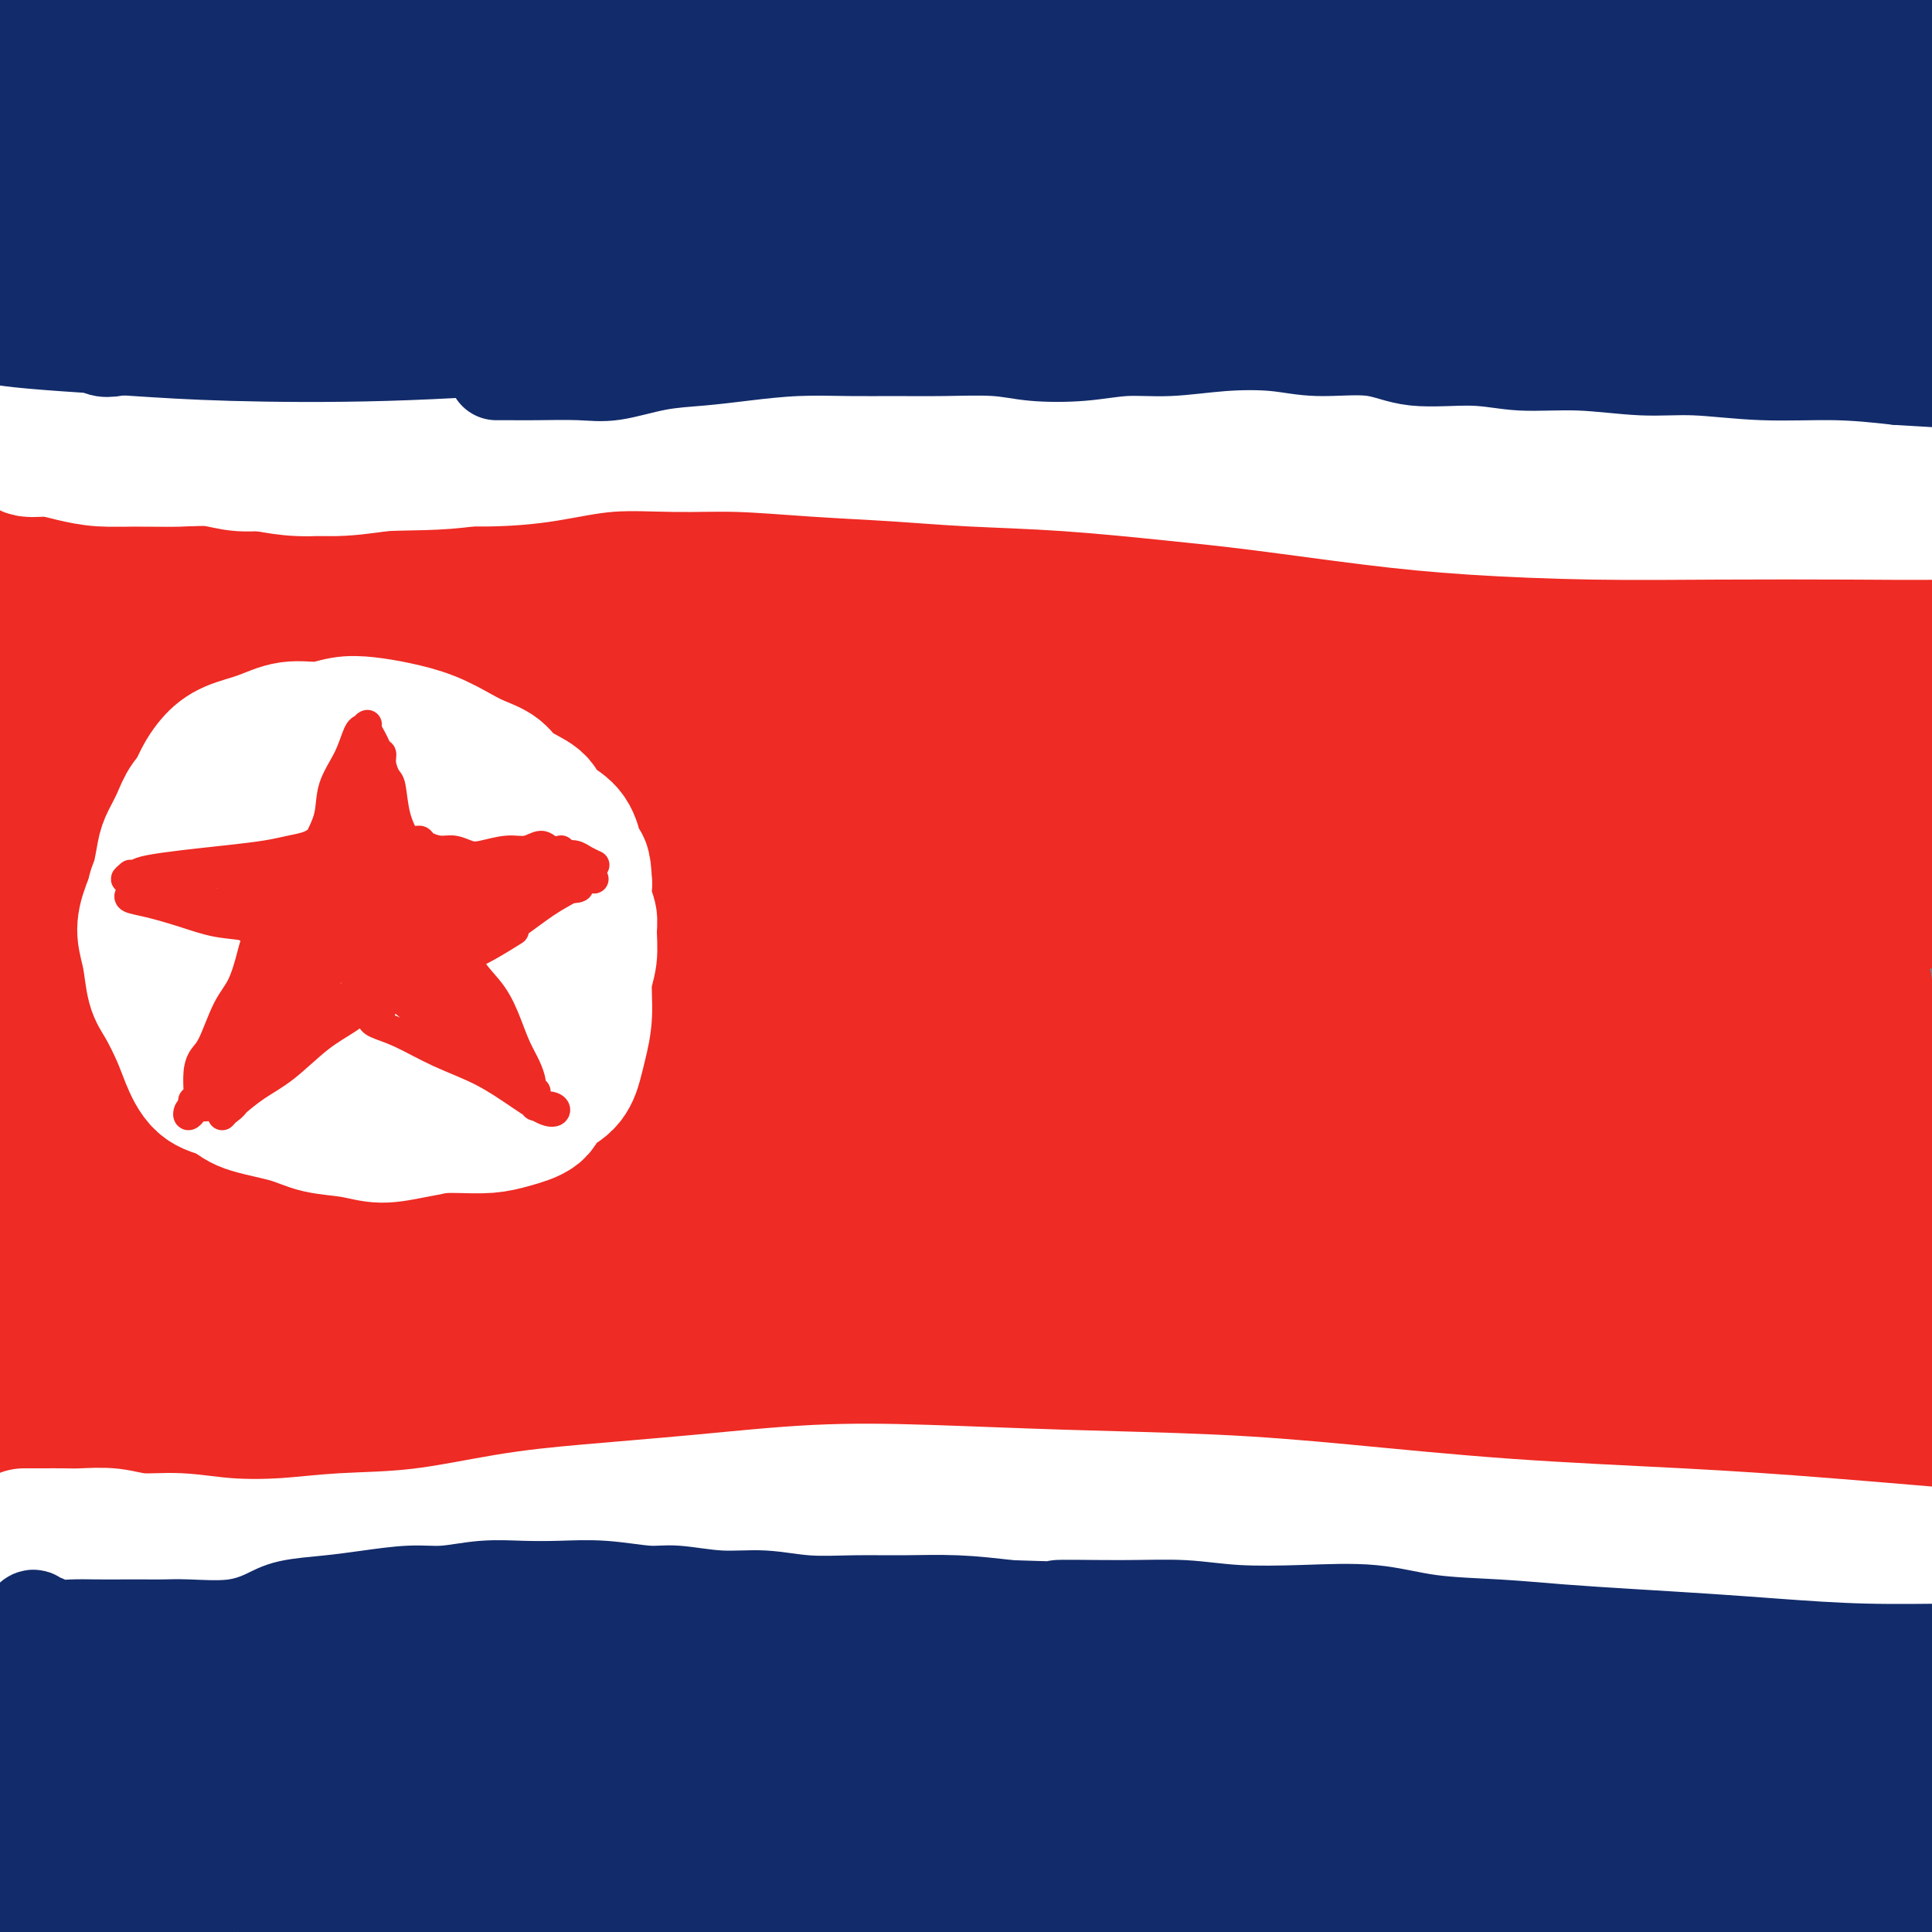 <svg viewBox='0 0 400 400' version='1.1' xmlns='http://www.w3.org/2000/svg' xmlns:xlink='http://www.w3.org/1999/xlink'><rect x="0" y="0" width="400" height="400" fill="#808080" stroke="none"/><g fill='none' stroke='#122B6A' stroke-width='28' stroke-linecap='round' stroke-linejoin='round'><path d='M12,61c0.256,0.000 0.512,0.000 1,0c0.488,-0.000 1.208,-0.001 2,0c0.792,0.001 1.656,0.004 3,0c1.344,-0.004 3.168,-0.015 5,0c1.832,0.015 3.672,0.057 6,0c2.328,-0.057 5.143,-0.215 8,0c2.857,0.215 5.756,0.801 9,1c3.244,0.199 6.832,0.012 11,0c4.168,-0.012 8.917,0.150 13,0c4.083,-0.150 7.502,-0.613 12,-1c4.498,-0.387 10.077,-0.697 15,-1c4.923,-0.303 9.189,-0.599 15,-1c5.811,-0.401 13.165,-0.907 20,-1c6.835,-0.093 13.151,0.227 19,0c5.849,-0.227 11.229,-1.000 18,-1c6.771,0.000 14.931,0.774 23,1c8.069,0.226 16.046,-0.097 23,0c6.954,0.097 12.886,0.614 20,1c7.114,0.386 15.412,0.639 24,1c8.588,0.361 17.467,0.828 25,1c7.533,0.172 13.721,0.048 21,0c7.279,-0.048 15.650,-0.020 24,0c8.350,0.020 16.679,0.033 24,0c7.321,-0.033 13.634,-0.110 20,0c6.366,0.110 12.786,0.408 20,1c7.214,0.592 15.222,1.478 22,2c6.778,0.522 12.325,0.679 18,1c5.675,0.321 11.479,0.806 16,1c4.521,0.194 7.761,0.097 11,0'/><path d='M460,66c46.633,1.226 17.716,-0.207 8,-1c-9.716,-0.793 -0.231,-0.944 3,-1c3.231,-0.056 0.209,-0.016 -1,0c-1.209,0.016 -0.604,0.008 0,0'/><path d='M11,45c-0.128,-0.321 -0.257,-0.642 -1,-1c-0.743,-0.358 -2.101,-0.753 -3,-1c-0.899,-0.247 -1.341,-0.345 -2,-1c-0.659,-0.655 -1.537,-1.868 -2,-2c-0.463,-0.132 -0.513,0.815 0,1c0.513,0.185 1.587,-0.394 2,-1c0.413,-0.606 0.164,-1.241 0,-3c-0.164,-1.759 -0.245,-4.643 -1,-8c-0.755,-3.357 -2.186,-7.186 -3,-10c-0.814,-2.814 -1.013,-4.614 -1,-5c0.013,-0.386 0.236,0.643 2,2c1.764,1.357 5.068,3.044 8,6c2.932,2.956 5.494,7.181 8,10c2.506,2.819 4.958,4.231 7,6c2.042,1.769 3.675,3.895 5,5c1.325,1.105 2.342,1.189 3,1c0.658,-0.189 0.956,-0.653 1,-2c0.044,-1.347 -0.166,-3.578 -1,-6c-0.834,-2.422 -2.290,-5.035 -5,-9c-2.710,-3.965 -6.673,-9.282 -10,-13c-3.327,-3.718 -6.018,-5.838 -8,-7c-1.982,-1.162 -3.254,-1.367 -3,0c0.254,1.367 2.035,4.307 5,8c2.965,3.693 7.113,8.141 11,12c3.887,3.859 7.514,7.130 11,10c3.486,2.870 6.832,5.338 10,7c3.168,1.662 6.158,2.518 8,3c1.842,0.482 2.534,0.591 3,0c0.466,-0.591 0.704,-1.883 0,-4c-0.704,-2.117 -2.352,-5.058 -4,-8'/><path d='M51,35c-2.580,-3.914 -7.032,-7.699 -12,-11c-4.968,-3.301 -10.454,-6.118 -15,-8c-4.546,-1.882 -8.151,-2.829 -11,-3c-2.849,-0.171 -4.941,0.435 -6,1c-1.059,0.565 -1.083,1.090 0,3c1.083,1.910 3.275,5.205 6,8c2.725,2.795 5.983,5.090 10,8c4.017,2.910 8.792,6.436 14,9c5.208,2.564 10.849,4.165 15,5c4.151,0.835 6.813,0.902 9,1c2.187,0.098 3.900,0.226 5,-1c1.100,-1.226 1.588,-3.806 0,-6c-1.588,-2.194 -5.252,-4.004 -9,-6c-3.748,-1.996 -7.579,-4.180 -12,-7c-4.421,-2.820 -9.431,-6.275 -14,-9c-4.569,-2.725 -8.696,-4.720 -11,-6c-2.304,-1.280 -2.786,-1.847 -2,-1c0.786,0.847 2.840,3.106 7,6c4.160,2.894 10.425,6.423 16,9c5.575,2.577 10.459,4.203 16,6c5.541,1.797 11.740,3.767 17,5c5.260,1.233 9.580,1.731 14,2c4.420,0.269 8.940,0.311 12,0c3.060,-0.311 4.661,-0.975 5,-2c0.339,-1.025 -0.583,-2.410 -3,-4c-2.417,-1.590 -6.328,-3.386 -12,-6c-5.672,-2.614 -13.106,-6.046 -21,-9c-7.894,-2.954 -16.250,-5.431 -22,-7c-5.750,-1.569 -8.894,-2.230 -10,-2c-1.106,0.230 -0.173,1.351 5,4c5.173,2.649 14.587,6.824 24,11'/><path d='M66,25c8.867,4.220 16.536,7.270 25,10c8.464,2.730 17.725,5.142 26,7c8.275,1.858 15.564,3.164 21,4c5.436,0.836 9.020,1.202 11,1c1.980,-0.202 2.356,-0.970 2,-2c-0.356,-1.030 -1.442,-2.320 -6,-4c-4.558,-1.680 -12.586,-3.748 -21,-6c-8.414,-2.252 -17.215,-4.688 -28,-8c-10.785,-3.312 -23.555,-7.500 -34,-11c-10.445,-3.500 -18.566,-6.310 -23,-8c-4.434,-1.690 -5.181,-2.258 -5,-2c0.181,0.258 1.290,1.342 5,3c3.710,1.658 10.021,3.891 16,6c5.979,2.109 11.626,4.093 19,6c7.374,1.907 16.476,3.738 26,5c9.524,1.262 19.472,1.957 28,3c8.528,1.043 15.637,2.434 24,3c8.363,0.566 17.980,0.306 26,0c8.020,-0.306 14.442,-0.657 20,-1c5.558,-0.343 10.253,-0.676 15,-1c4.747,-0.324 9.546,-0.638 13,-1c3.454,-0.362 5.565,-0.774 7,-1c1.435,-0.226 2.196,-0.268 2,0c-0.196,0.268 -1.347,0.847 -4,1c-2.653,0.153 -6.807,-0.119 -12,0c-5.193,0.119 -11.426,0.628 -20,0c-8.574,-0.628 -19.491,-2.392 -31,-4c-11.509,-1.608 -23.611,-3.060 -33,-4c-9.389,-0.940 -16.066,-1.368 -24,-2c-7.934,-0.632 -17.124,-1.466 -24,-2c-6.876,-0.534 -11.438,-0.767 -16,-1'/><path d='M71,16c-22.950,-1.966 -16.325,-0.383 -16,0c0.325,0.383 -5.651,-0.436 -9,-1c-3.349,-0.564 -4.073,-0.874 -4,-1c0.073,-0.126 0.942,-0.069 3,0c2.058,0.069 5.304,0.150 11,0c5.696,-0.150 13.841,-0.532 23,0c9.159,0.532 19.332,1.979 29,3c9.668,1.021 18.829,1.617 29,2c10.171,0.383 21.351,0.552 32,0c10.649,-0.552 20.768,-1.827 29,-3c8.232,-1.173 14.576,-2.244 21,-4c6.424,-1.756 12.929,-4.198 18,-6c5.071,-1.802 8.710,-2.966 11,-4c2.290,-1.034 3.233,-1.938 3,-3c-0.233,-1.062 -1.640,-2.281 -5,-3c-3.360,-0.719 -8.673,-0.937 -14,-1c-5.327,-0.063 -10.668,0.031 -18,0c-7.332,-0.031 -16.656,-0.186 -26,1c-9.344,1.186 -18.707,3.714 -27,5c-8.293,1.286 -15.514,1.329 -24,2c-8.486,0.671 -18.237,1.969 -28,3c-9.763,1.031 -19.539,1.793 -28,2c-8.461,0.207 -15.608,-0.143 -23,0c-7.392,0.143 -15.029,0.777 -20,1c-4.971,0.223 -7.277,0.034 -9,0c-1.723,-0.034 -2.862,0.086 -3,0c-0.138,-0.086 0.725,-0.379 3,-1c2.275,-0.621 5.960,-1.568 12,-2c6.040,-0.432 14.434,-0.347 23,0c8.566,0.347 17.305,0.956 28,2c10.695,1.044 23.348,2.522 36,4'/><path d='M128,12c17.167,1.836 28.084,3.426 39,5c10.916,1.574 21.832,3.132 34,5c12.168,1.868 25.590,4.044 39,6c13.410,1.956 26.809,3.691 38,5c11.191,1.309 20.175,2.193 30,3c9.825,0.807 20.493,1.537 30,2c9.507,0.463 17.855,0.659 24,1c6.145,0.341 10.087,0.829 13,1c2.913,0.171 4.796,0.027 5,0c0.204,-0.027 -1.272,0.064 -4,0c-2.728,-0.064 -6.709,-0.285 -13,-1c-6.291,-0.715 -14.892,-1.926 -25,-3c-10.108,-1.074 -21.723,-2.010 -32,-3c-10.277,-0.990 -19.215,-2.032 -30,-3c-10.785,-0.968 -23.417,-1.861 -35,-3c-11.583,-1.139 -22.115,-2.522 -31,-3c-8.885,-0.478 -16.121,-0.049 -23,0c-6.879,0.049 -13.402,-0.281 -18,0c-4.598,0.281 -7.271,1.174 -9,2c-1.729,0.826 -2.513,1.584 -2,2c0.513,0.416 2.323,0.491 7,1c4.677,0.509 12.222,1.451 22,3c9.778,1.549 21.790,3.706 32,5c10.210,1.294 18.617,1.726 30,3c11.383,1.274 25.742,3.391 39,5c13.258,1.609 25.416,2.709 38,4c12.584,1.291 25.596,2.774 36,4c10.404,1.226 18.201,2.195 27,3c8.799,0.805 18.600,1.448 26,2c7.400,0.552 12.400,1.015 16,1c3.600,-0.015 5.800,-0.507 8,-1'/><path d='M439,58c7.691,0.392 1.917,0.374 -2,0c-3.917,-0.374 -5.977,-1.102 -11,-2c-5.023,-0.898 -13.010,-1.965 -23,-3c-9.990,-1.035 -21.983,-2.038 -33,-3c-11.017,-0.962 -21.057,-1.882 -33,-3c-11.943,-1.118 -25.788,-2.432 -39,-3c-13.212,-0.568 -25.791,-0.388 -36,-1c-10.209,-0.612 -18.048,-2.015 -27,-3c-8.952,-0.985 -19.017,-1.551 -27,-2c-7.983,-0.449 -13.882,-0.781 -18,-1c-4.118,-0.219 -6.454,-0.326 -7,0c-0.546,0.326 0.697,1.083 4,2c3.303,0.917 8.665,1.994 16,3c7.335,1.006 16.643,1.942 28,3c11.357,1.058 24.764,2.238 36,3c11.236,0.762 20.302,1.105 32,2c11.698,0.895 26.030,2.342 39,3c12.970,0.658 24.580,0.528 34,0c9.420,-0.528 16.650,-1.453 24,-3c7.350,-1.547 14.819,-3.715 20,-5c5.181,-1.285 8.072,-1.687 10,-2c1.928,-0.313 2.891,-0.535 2,-1c-0.891,-0.465 -3.637,-1.172 -9,-2c-5.363,-0.828 -13.342,-1.778 -21,-3c-7.658,-1.222 -14.996,-2.716 -26,-5c-11.004,-2.284 -25.673,-5.358 -38,-8c-12.327,-2.642 -22.311,-4.852 -33,-7c-10.689,-2.148 -22.081,-4.236 -32,-6c-9.919,-1.764 -18.363,-3.206 -24,-4c-5.637,-0.794 -8.468,-0.941 -11,-1c-2.532,-0.059 -4.766,-0.029 -7,0'/><path d='M227,6c-6.568,-0.792 -1.987,-0.271 1,0c2.987,0.271 4.380,0.294 10,1c5.620,0.706 15.467,2.096 26,3c10.533,0.904 21.752,1.322 31,2c9.248,0.678 16.526,1.615 26,2c9.474,0.385 21.146,0.219 30,0c8.854,-0.219 14.891,-0.489 22,-1c7.109,-0.511 15.291,-1.261 22,-2c6.709,-0.739 11.945,-1.466 16,-2c4.055,-0.534 6.928,-0.875 9,-1c2.072,-0.125 3.341,-0.034 3,0c-0.341,0.034 -2.293,0.011 -5,0c-2.707,-0.011 -6.170,-0.009 -11,0c-4.830,0.009 -11.029,0.024 -19,0c-7.971,-0.024 -17.716,-0.087 -26,0c-8.284,0.087 -15.109,0.323 -24,0c-8.891,-0.323 -19.850,-1.205 -29,-2c-9.150,-0.795 -16.492,-1.502 -22,-2c-5.508,-0.498 -9.184,-0.787 -11,0c-1.816,0.787 -1.773,2.650 -1,4c0.773,1.350 2.276,2.188 7,4c4.724,1.812 12.670,4.599 22,7c9.330,2.401 20.045,4.417 29,6c8.955,1.583 16.151,2.735 25,4c8.849,1.265 19.351,2.645 28,3c8.649,0.355 15.446,-0.315 21,-1c5.554,-0.685 9.867,-1.385 13,-2c3.133,-0.615 5.087,-1.144 6,-2c0.913,-0.856 0.784,-2.038 -4,-3c-4.784,-0.962 -14.224,-1.703 -18,-2c-3.776,-0.297 -1.888,-0.148 0,0'/><path d='M9,79c0.150,0.378 0.300,0.756 1,1c0.700,0.244 1.951,0.354 3,0c1.049,-0.354 1.898,-1.172 3,-2c1.102,-0.828 2.458,-1.665 3,-2c0.542,-0.335 0.271,-0.167 0,0'/><path d='M19,71c-0.212,-0.454 -0.425,-0.908 -1,-1c-0.575,-0.092 -1.514,0.178 -2,0c-0.486,-0.178 -0.519,-0.804 -1,-1c-0.481,-0.196 -1.411,0.036 -2,0c-0.589,-0.036 -0.836,-0.342 -1,0c-0.164,0.342 -0.244,1.330 -1,2c-0.756,0.670 -2.188,1.022 -3,2c-0.812,0.978 -1.005,2.581 -2,4c-0.995,1.419 -2.792,2.653 -4,4c-1.208,1.347 -1.827,2.806 -2,4c-0.173,1.194 0.099,2.123 0,3c-0.099,0.877 -0.571,1.701 0,2c0.571,0.299 2.184,0.072 4,0c1.816,-0.072 3.834,0.010 7,0c3.166,-0.010 7.479,-0.113 12,0c4.521,0.113 9.249,0.441 14,0c4.751,-0.441 9.527,-1.653 14,-2c4.473,-0.347 8.645,0.169 13,0c4.355,-0.169 8.892,-1.025 14,-1c5.108,0.025 10.786,0.931 17,1c6.214,0.069 12.965,-0.700 19,-1c6.035,-0.300 11.354,-0.133 18,0c6.646,0.133 14.620,0.232 23,0c8.380,-0.232 17.168,-0.794 25,-1c7.832,-0.206 14.709,-0.055 23,0c8.291,0.055 17.998,0.015 28,0c10.002,-0.015 20.300,-0.004 29,0c8.700,0.004 15.804,0.001 25,0c9.196,-0.001 20.485,-0.000 31,0c10.515,0.000 20.258,0.000 30,0'/><path d='M346,86c57.944,-0.037 29.802,0.870 26,1c-3.802,0.130 16.734,-0.519 29,0c12.266,0.519 16.263,2.205 23,3c6.737,0.795 16.214,0.700 24,1c7.786,0.300 13.880,0.995 19,1c5.120,0.005 9.265,-0.679 12,-1c2.735,-0.321 4.058,-0.277 5,-1c0.942,-0.723 1.502,-2.212 1,-3c-0.502,-0.788 -2.065,-0.875 -4,-1c-1.935,-0.125 -4.241,-0.288 -8,-1c-3.759,-0.712 -8.970,-1.973 -15,-3c-6.030,-1.027 -12.877,-1.821 -19,-3c-6.123,-1.179 -11.522,-2.745 -19,-4c-7.478,-1.255 -17.037,-2.199 -25,-3c-7.963,-0.801 -14.331,-1.458 -23,-2c-8.669,-0.542 -19.639,-0.968 -29,-1c-9.361,-0.032 -17.115,0.332 -27,0c-9.885,-0.332 -21.903,-1.360 -34,-2c-12.097,-0.640 -24.274,-0.894 -35,-1c-10.726,-0.106 -20.002,-0.066 -30,0c-9.998,0.066 -20.717,0.158 -32,0c-11.283,-0.158 -23.130,-0.565 -33,-1c-9.870,-0.435 -17.764,-0.898 -27,-2c-9.236,-1.102 -19.815,-2.842 -29,-4c-9.185,-1.158 -16.978,-1.733 -23,-2c-6.022,-0.267 -10.274,-0.227 -15,0c-4.726,0.227 -9.927,0.641 -14,1c-4.073,0.359 -7.020,0.663 -9,1c-1.980,0.337 -2.995,0.706 -4,1c-1.005,0.294 -2.002,0.513 -2,1c0.002,0.487 1.001,1.244 2,2'/><path d='M31,63c0.617,0.966 4.161,1.380 8,2c3.839,0.620 7.973,1.446 14,2c6.027,0.554 13.948,0.835 21,1c7.052,0.165 13.236,0.212 21,0c7.764,-0.212 17.108,-0.684 27,-1c9.892,-0.316 20.332,-0.476 30,0c9.668,0.476 18.563,1.589 27,2c8.437,0.411 16.415,0.122 25,0c8.585,-0.122 17.777,-0.075 26,0c8.223,0.075 15.476,0.178 21,0c5.524,-0.178 9.317,-0.637 13,-1c3.683,-0.363 7.254,-0.632 9,-1c1.746,-0.368 1.666,-0.837 1,-1c-0.666,-0.163 -1.919,-0.020 -5,0c-3.081,0.020 -7.990,-0.083 -13,0c-5.010,0.083 -10.122,0.351 -15,1c-4.878,0.649 -9.522,1.678 -16,2c-6.478,0.322 -14.789,-0.064 -22,0c-7.211,0.064 -13.322,0.577 -21,1c-7.678,0.423 -16.923,0.756 -26,1c-9.077,0.244 -17.985,0.398 -27,1c-9.015,0.602 -18.135,1.652 -26,2c-7.865,0.348 -14.473,-0.004 -22,0c-7.527,0.004 -15.971,0.365 -23,1c-7.029,0.635 -12.643,1.543 -17,2c-4.357,0.457 -7.456,0.463 -11,2c-3.544,1.537 -7.531,4.606 -9,6c-1.469,1.394 -0.420,1.113 0,1c0.420,-0.113 0.210,-0.056 0,0'/><path d='M6,323c0.083,0.340 0.166,0.679 0,1c-0.166,0.321 -0.581,0.622 -1,0c-0.419,-0.622 -0.844,-2.167 -1,-3c-0.156,-0.833 -0.045,-0.952 0,-1c0.045,-0.048 0.022,-0.024 0,0'/><path d='M2,317c0.024,-0.030 0.049,-0.061 0,0c-0.049,0.061 -0.171,0.212 0,0c0.171,-0.212 0.634,-0.788 1,-1c0.366,-0.212 0.636,-0.060 2,0c1.364,0.060 3.821,0.027 6,0c2.179,-0.027 4.079,-0.048 7,0c2.921,0.048 6.863,0.165 10,0c3.137,-0.165 5.470,-0.611 9,-1c3.530,-0.389 8.256,-0.721 13,-1c4.744,-0.279 9.506,-0.505 14,-1c4.494,-0.495 8.718,-1.260 14,-2c5.282,-0.740 11.620,-1.456 18,-2c6.380,-0.544 12.803,-0.917 20,-1c7.197,-0.083 15.169,0.125 22,0c6.831,-0.125 12.520,-0.582 20,-1c7.480,-0.418 16.751,-0.796 26,-1c9.249,-0.204 18.475,-0.233 27,0c8.525,0.233 16.350,0.730 25,1c8.650,0.270 18.126,0.314 28,1c9.874,0.686 20.146,2.015 29,3c8.854,0.985 16.290,1.625 24,2c7.710,0.375 15.692,0.485 24,1c8.308,0.515 16.940,1.434 26,2c9.060,0.566 18.547,0.778 26,1c7.453,0.222 12.872,0.452 19,1c6.128,0.548 12.965,1.412 19,2c6.035,0.588 11.267,0.900 15,1c3.733,0.100 5.967,-0.012 8,0c2.033,0.012 3.867,0.146 4,0c0.133,-0.146 -1.433,-0.573 -3,-1'/><path d='M455,320c-1.706,-0.523 -4.470,-1.332 -8,-2c-3.530,-0.668 -7.824,-1.196 -14,-2c-6.176,-0.804 -14.232,-1.886 -21,-3c-6.768,-1.114 -12.247,-2.261 -20,-4c-7.753,-1.739 -17.781,-4.070 -28,-6c-10.219,-1.930 -20.629,-3.460 -30,-5c-9.371,-1.540 -17.702,-3.089 -28,-5c-10.298,-1.911 -22.564,-4.182 -35,-6c-12.436,-1.818 -25.043,-3.182 -36,-5c-10.957,-1.818 -20.264,-4.089 -31,-6c-10.736,-1.911 -22.900,-3.463 -35,-5c-12.100,-1.537 -24.135,-3.058 -34,-4c-9.865,-0.942 -17.560,-1.303 -27,-2c-9.440,-0.697 -20.625,-1.730 -32,-2c-11.375,-0.270 -22.942,0.222 -32,0c-9.058,-0.222 -15.608,-1.160 -24,-2c-8.392,-0.840 -18.626,-1.583 -26,-2c-7.374,-0.417 -11.889,-0.509 -17,-1c-5.111,-0.491 -10.817,-1.382 -15,-2c-4.183,-0.618 -6.844,-0.962 -10,-1c-3.156,-0.038 -6.809,0.229 -9,0c-2.191,-0.229 -2.921,-0.955 -4,-1c-1.079,-0.045 -2.507,0.591 -3,1c-0.493,0.409 -0.050,0.590 0,1c0.050,0.410 -0.294,1.047 0,2c0.294,0.953 1.226,2.221 2,3c0.774,0.779 1.390,1.068 3,2c1.610,0.932 4.215,2.508 6,4c1.785,1.492 2.750,2.902 5,4c2.250,1.098 5.786,1.885 10,3c4.214,1.115 9.107,2.557 14,4'/><path d='M-24,278c6.108,1.806 9.378,2.820 16,4c6.622,1.180 16.598,2.527 27,4c10.402,1.473 21.232,3.073 31,4c9.768,0.927 18.474,1.180 28,2c9.526,0.820 19.872,2.206 30,3c10.128,0.794 20.039,0.994 28,1c7.961,0.006 13.974,-0.184 21,0c7.026,0.184 15.066,0.741 22,1c6.934,0.259 12.762,0.220 18,0c5.238,-0.220 9.886,-0.622 14,-1c4.114,-0.378 7.693,-0.734 11,-1c3.307,-0.266 6.343,-0.442 8,-1c1.657,-0.558 1.934,-1.497 2,-2c0.066,-0.503 -0.078,-0.568 -2,-1c-1.922,-0.432 -5.623,-1.231 -11,-2c-5.377,-0.769 -12.430,-1.509 -19,-2c-6.570,-0.491 -12.657,-0.733 -21,-1c-8.343,-0.267 -18.942,-0.559 -31,-1c-12.058,-0.441 -25.574,-1.029 -37,-1c-11.426,0.029 -20.761,0.676 -32,1c-11.239,0.324 -24.381,0.325 -36,1c-11.619,0.675 -21.716,2.025 -29,3c-7.284,0.975 -11.755,1.575 -17,3c-5.245,1.425 -11.263,3.675 -15,5c-3.737,1.325 -5.192,1.724 -6,2c-0.808,0.276 -0.970,0.428 0,0c0.970,-0.428 3.072,-1.435 8,-2c4.928,-0.565 12.682,-0.688 21,-1c8.318,-0.312 17.201,-0.815 29,-1c11.799,-0.185 26.514,-0.053 42,0c15.486,0.053 31.743,0.026 48,0'/><path d='M124,295c29.924,-0.652 30.735,-0.283 42,0c11.265,0.283 32.984,0.478 52,1c19.016,0.522 35.328,1.370 50,2c14.672,0.630 27.703,1.043 42,2c14.297,0.957 29.859,2.459 44,3c14.141,0.541 26.860,0.122 37,0c10.140,-0.122 17.700,0.055 25,0c7.300,-0.055 14.341,-0.341 21,-1c6.659,-0.659 12.937,-1.692 17,-3c4.063,-1.308 5.911,-2.892 7,-4c1.089,-1.108 1.419,-1.741 0,-3c-1.419,-1.259 -4.587,-3.145 -9,-5c-4.413,-1.855 -10.073,-3.680 -16,-5c-5.927,-1.320 -12.123,-2.135 -20,-3c-7.877,-0.865 -17.436,-1.779 -28,-3c-10.564,-1.221 -22.134,-2.750 -33,-4c-10.866,-1.250 -21.030,-2.221 -33,-3c-11.970,-0.779 -25.746,-1.366 -40,-2c-14.254,-0.634 -28.985,-1.315 -42,-2c-13.015,-0.685 -24.314,-1.374 -37,-2c-12.686,-0.626 -26.760,-1.188 -41,-2c-14.240,-0.812 -28.647,-1.875 -41,-3c-12.353,-1.125 -22.652,-2.314 -34,-3c-11.348,-0.686 -23.745,-0.870 -35,-1c-11.255,-0.130 -21.370,-0.205 -29,0c-7.630,0.205 -12.777,0.689 -18,1c-5.223,0.311 -10.521,0.448 -14,1c-3.479,0.552 -5.139,1.519 -6,2c-0.861,0.481 -0.924,0.476 1,1c1.924,0.524 5.835,1.578 12,2c6.165,0.422 14.582,0.211 23,0'/><path d='M21,261c9.460,0.705 15.110,0.969 25,1c9.890,0.031 24.022,-0.170 36,0c11.978,0.170 21.804,0.711 34,1c12.196,0.289 26.763,0.326 42,1c15.237,0.674 31.143,1.983 45,3c13.857,1.017 25.665,1.740 40,3c14.335,1.260 31.195,3.056 45,4c13.805,0.944 24.553,1.036 37,2c12.447,0.964 26.592,2.802 39,4c12.408,1.198 23.078,1.758 33,2c9.922,0.242 19.095,0.167 26,0c6.905,-0.167 11.542,-0.426 16,-1c4.458,-0.574 8.736,-1.462 11,-2c2.264,-0.538 2.512,-0.725 2,-1c-0.512,-0.275 -1.786,-0.636 -5,-1c-3.214,-0.364 -8.369,-0.730 -14,-1c-5.631,-0.270 -11.740,-0.442 -19,0c-7.260,0.442 -15.672,1.499 -26,2c-10.328,0.501 -22.573,0.445 -33,1c-10.427,0.555 -19.035,1.720 -31,3c-11.965,1.280 -27.287,2.674 -42,4c-14.713,1.326 -28.818,2.584 -41,4c-12.182,1.416 -22.442,2.989 -34,5c-11.558,2.011 -24.414,4.458 -38,7c-13.586,2.542 -27.902,5.178 -40,7c-12.098,1.822 -21.977,2.831 -34,4c-12.023,1.169 -26.188,2.498 -40,3c-13.812,0.502 -27.269,0.176 -37,0c-9.731,-0.176 -15.735,-0.201 -21,0c-5.265,0.201 -9.790,0.629 -13,1c-3.210,0.371 -5.105,0.686 -7,1'/><path d='M-23,318c-18.645,1.020 -6.258,1.070 -1,1c5.258,-0.070 3.388,-0.260 5,0c1.612,0.260 6.705,0.971 14,2c7.295,1.029 16.792,2.376 27,4c10.208,1.624 21.127,3.526 31,5c9.873,1.474 18.699,2.520 28,4c9.301,1.480 19.078,3.394 28,5c8.922,1.606 16.991,2.904 23,4c6.009,1.096 9.960,1.989 13,3c3.040,1.011 5.168,2.141 6,3c0.832,0.859 0.366,1.447 -1,2c-1.366,0.553 -3.634,1.071 -8,1c-4.366,-0.071 -10.832,-0.730 -17,-1c-6.168,-0.270 -12.038,-0.151 -20,-1c-7.962,-0.849 -18.016,-2.666 -28,-5c-9.984,-2.334 -19.899,-5.184 -27,-7c-7.101,-1.816 -11.388,-2.600 -15,-2c-3.612,0.600 -6.548,2.582 -8,6c-1.452,3.418 -1.421,8.273 -1,14c0.421,5.727 1.231,12.325 3,20c1.769,7.675 4.498,16.426 6,24c1.502,7.574 1.776,13.971 2,18c0.224,4.029 0.398,5.691 -1,6c-1.398,0.309 -4.366,-0.736 -7,-4c-2.634,-3.264 -4.933,-8.749 -9,-17c-4.067,-8.251 -9.902,-19.269 -15,-32c-5.098,-12.731 -9.460,-27.174 -12,-37c-2.540,-9.826 -3.258,-15.036 -4,-18c-0.742,-2.964 -1.507,-3.683 -2,-1c-0.493,2.683 -0.712,8.766 0,16c0.712,7.234 2.356,15.617 4,24'/><path d='M-9,355c1.919,9.650 4.715,21.776 8,33c3.285,11.224 7.057,21.545 10,28c2.943,6.455 5.058,9.044 7,10c1.942,0.956 3.713,0.278 5,-2c1.287,-2.278 2.091,-6.155 2,-11c-0.091,-4.845 -1.075,-10.659 -3,-18c-1.925,-7.341 -4.790,-16.209 -8,-25c-3.210,-8.791 -6.764,-17.503 -9,-23c-2.236,-5.497 -3.153,-7.778 -4,-7c-0.847,0.778 -1.626,4.614 -1,10c0.626,5.386 2.655,12.323 7,21c4.345,8.677 11.005,19.095 18,29c6.995,9.905 14.324,19.298 21,26c6.676,6.702 12.697,10.714 18,12c5.303,1.286 9.887,-0.152 13,-2c3.113,-1.848 4.756,-4.105 5,-10c0.244,-5.895 -0.910,-15.429 -3,-24c-2.090,-8.571 -5.115,-16.179 -10,-28c-4.885,-11.821 -11.628,-27.854 -18,-41c-6.372,-13.146 -12.371,-23.406 -16,-29c-3.629,-5.594 -4.887,-6.523 -5,-4c-0.113,2.523 0.919,8.497 3,15c2.081,6.503 5.209,13.536 11,23c5.791,9.464 14.243,21.359 24,33c9.757,11.641 20.817,23.028 30,32c9.183,8.972 16.488,15.531 23,20c6.512,4.469 12.231,6.849 16,7c3.769,0.151 5.588,-1.929 6,-4c0.412,-2.071 -0.581,-4.135 -4,-8c-3.419,-3.865 -9.262,-9.533 -18,-16c-8.738,-6.467 -20.369,-13.734 -32,-21'/><path d='M87,381c-11.025,-6.685 -22.587,-12.899 -34,-19c-11.413,-6.101 -22.679,-12.089 -29,-15c-6.321,-2.911 -7.699,-2.746 -8,-1c-0.301,1.746 0.476,5.074 3,9c2.524,3.926 6.797,8.452 13,14c6.203,5.548 14.337,12.120 23,18c8.663,5.880 17.856,11.068 30,17c12.144,5.932 27.239,12.609 39,17c11.761,4.391 20.187,6.496 27,7c6.813,0.504 12.011,-0.593 15,-2c2.989,-1.407 3.769,-3.124 3,-5c-0.769,-1.876 -3.086,-3.911 -7,-6c-3.914,-2.089 -9.424,-4.232 -18,-7c-8.576,-2.768 -20.218,-6.160 -34,-11c-13.782,-4.840 -29.703,-11.129 -44,-16c-14.297,-4.871 -26.968,-8.325 -36,-11c-9.032,-2.675 -14.424,-4.571 -16,-4c-1.576,0.571 0.665,3.610 4,6c3.335,2.390 7.764,4.130 15,7c7.236,2.870 17.277,6.870 30,10c12.723,3.130 28.126,5.391 42,7c13.874,1.609 26.218,2.566 41,3c14.782,0.434 32.003,0.346 47,0c14.997,-0.346 27.770,-0.948 37,-2c9.230,-1.052 14.917,-2.553 20,-4c5.083,-1.447 9.562,-2.838 12,-4c2.438,-1.162 2.836,-2.093 1,-3c-1.836,-0.907 -5.904,-1.789 -11,-2c-5.096,-0.211 -11.218,0.251 -21,0c-9.782,-0.251 -23.223,-1.215 -39,-3c-15.777,-1.785 -33.888,-4.393 -52,-7'/><path d='M140,374c-29.477,-4.392 -41.668,-9.373 -54,-14c-12.332,-4.627 -24.805,-8.899 -34,-12c-9.195,-3.101 -15.113,-5.029 -18,-6c-2.887,-0.971 -2.742,-0.983 -2,-1c0.742,-0.017 2.083,-0.037 7,0c4.917,0.037 13.411,0.131 24,1c10.589,0.869 23.274,2.514 35,4c11.726,1.486 22.494,2.812 37,4c14.506,1.188 32.752,2.239 48,3c15.248,0.761 27.500,1.231 41,2c13.500,0.769 28.249,1.836 40,2c11.751,0.164 20.503,-0.576 27,-1c6.497,-0.424 10.739,-0.532 13,-1c2.261,-0.468 2.540,-1.296 1,-2c-1.540,-0.704 -4.899,-1.284 -10,-2c-5.101,-0.716 -11.943,-1.567 -22,-3c-10.057,-1.433 -23.327,-3.449 -38,-6c-14.673,-2.551 -30.749,-5.638 -45,-8c-14.251,-2.362 -26.679,-4.000 -38,-6c-11.321,-2.000 -21.537,-4.361 -31,-6c-9.463,-1.639 -18.173,-2.556 -25,-3c-6.827,-0.444 -11.772,-0.414 -15,0c-3.228,0.414 -4.738,1.211 -5,2c-0.262,0.789 0.726,1.571 5,3c4.274,1.429 11.835,3.505 22,6c10.165,2.495 22.935,5.410 34,8c11.065,2.590 20.426,4.857 32,7c11.574,2.143 25.360,4.162 39,6c13.640,1.838 27.134,3.495 39,5c11.866,1.505 22.105,2.859 33,4c10.895,1.141 22.448,2.071 34,3'/><path d='M314,363c27.433,2.684 23.515,0.395 25,-1c1.485,-1.395 8.374,-1.895 12,-2c3.626,-0.105 3.989,0.184 3,0c-0.989,-0.184 -3.330,-0.840 -8,-1c-4.670,-0.160 -11.670,0.177 -21,0c-9.330,-0.177 -20.989,-0.867 -32,-1c-11.011,-0.133 -21.374,0.291 -34,0c-12.626,-0.291 -27.515,-1.295 -42,-2c-14.485,-0.705 -28.565,-1.110 -41,-2c-12.435,-0.890 -23.225,-2.267 -34,-4c-10.775,-1.733 -21.534,-3.824 -29,-6c-7.466,-2.176 -11.638,-4.439 -14,-6c-2.362,-1.561 -2.913,-2.420 -2,-3c0.913,-0.580 3.289,-0.880 7,-1c3.711,-0.120 8.758,-0.061 17,0c8.242,0.061 19.680,0.125 33,1c13.320,0.875 28.523,2.562 42,4c13.477,1.438 25.230,2.627 39,4c13.770,1.373 29.558,2.929 45,4c15.442,1.071 30.539,1.656 42,2c11.461,0.344 19.287,0.447 28,0c8.713,-0.447 18.312,-1.442 26,-2c7.688,-0.558 13.464,-0.677 17,-1c3.536,-0.323 4.830,-0.849 5,-1c0.170,-0.151 -0.785,0.073 -5,0c-4.215,-0.073 -11.689,-0.442 -19,-1c-7.311,-0.558 -14.459,-1.304 -25,-2c-10.541,-0.696 -24.475,-1.341 -37,-2c-12.525,-0.659 -23.641,-1.331 -37,-3c-13.359,-1.669 -28.960,-4.334 -43,-7c-14.040,-2.666 -26.520,-5.333 -39,-8'/><path d='M193,322c-17.441,-3.469 -20.042,-4.640 -26,-6c-5.958,-1.360 -15.273,-2.909 -21,-4c-5.727,-1.091 -7.867,-1.723 -9,-2c-1.133,-0.277 -1.258,-0.198 1,0c2.258,0.198 6.900,0.516 15,1c8.100,0.484 19.658,1.133 30,2c10.342,0.867 19.466,1.952 32,3c12.534,1.048 28.477,2.060 42,3c13.523,0.940 24.627,1.810 38,3c13.373,1.190 29.014,2.701 44,4c14.986,1.299 29.316,2.385 41,3c11.684,0.615 20.723,0.758 30,1c9.277,0.242 18.791,0.581 26,1c7.209,0.419 12.112,0.916 15,1c2.888,0.084 3.759,-0.246 3,0c-0.759,0.246 -3.149,1.067 -8,2c-4.851,0.933 -12.164,1.976 -20,3c-7.836,1.024 -16.196,2.029 -27,3c-10.804,0.971 -24.054,1.910 -39,3c-14.946,1.090 -31.590,2.333 -46,3c-14.410,0.667 -26.587,0.758 -42,2c-15.413,1.242 -34.062,3.635 -48,5c-13.938,1.365 -23.163,1.700 -32,3c-8.837,1.300 -17.284,3.563 -22,6c-4.716,2.437 -5.700,5.049 -4,7c1.700,1.951 6.086,3.242 13,5c6.914,1.758 16.358,3.982 28,6c11.642,2.018 25.481,3.830 38,6c12.519,2.170 23.717,4.700 38,7c14.283,2.300 31.652,4.372 47,6c15.348,1.628 28.674,2.814 42,4'/><path d='M372,403c18.825,1.524 21.386,0.333 27,0c5.614,-0.333 14.280,0.192 19,0c4.720,-0.192 5.494,-1.102 6,-1c0.506,0.102 0.742,1.215 -2,2c-2.742,0.785 -8.464,1.241 -15,2c-6.536,0.759 -13.886,1.822 -25,2c-11.114,0.178 -25.991,-0.527 -42,-1c-16.009,-0.473 -33.151,-0.712 -50,-2c-16.849,-1.288 -33.406,-3.624 -45,-5c-11.594,-1.376 -18.225,-1.792 -23,-2c-4.775,-0.208 -7.694,-0.208 -9,0c-1.306,0.208 -0.998,0.623 3,1c3.998,0.377 11.688,0.717 22,1c10.312,0.283 23.246,0.509 37,0c13.754,-0.509 28.327,-1.754 41,-3c12.673,-1.246 23.444,-2.493 33,-4c9.556,-1.507 17.897,-3.272 26,-5c8.103,-1.728 15.969,-3.417 21,-5c5.031,-1.583 7.226,-3.060 8,-4c0.774,-0.940 0.127,-1.344 -2,-2c-2.127,-0.656 -5.733,-1.564 -13,-2c-7.267,-0.436 -18.193,-0.399 -29,-1c-10.807,-0.601 -21.493,-1.840 -35,-4c-13.507,-2.160 -29.835,-5.242 -40,-7c-10.165,-1.758 -14.168,-2.193 -15,-2c-0.832,0.193 1.508,1.016 8,3c6.492,1.984 17.137,5.131 27,8c9.863,2.869 18.943,5.460 30,7c11.057,1.540 24.092,2.030 35,2c10.908,-0.030 19.688,-0.580 26,-1c6.312,-0.420 10.156,-0.710 14,-1'/><path d='M410,379c13.284,0.030 8.995,0.104 7,0c-1.995,-0.104 -1.694,-0.387 -6,0c-4.306,0.387 -13.219,1.444 -22,2c-8.781,0.556 -17.430,0.612 -31,0c-13.570,-0.612 -32.060,-1.890 -49,-4c-16.940,-2.110 -32.331,-5.050 -42,-7c-9.669,-1.950 -13.617,-2.910 -14,-3c-0.383,-0.090 2.800,0.689 8,2c5.200,1.311 12.417,3.154 24,5c11.583,1.846 27.534,3.694 40,5c12.466,1.306 21.449,2.068 32,2c10.551,-0.068 22.671,-0.967 32,-2c9.329,-1.033 15.868,-2.201 20,-3c4.132,-0.799 5.858,-1.228 6,-2c0.142,-0.772 -1.299,-1.885 -5,-3c-3.701,-1.115 -9.663,-2.231 -16,-3c-6.337,-0.769 -13.051,-1.190 -22,-2c-8.949,-0.810 -20.135,-2.010 -26,-3c-5.865,-0.990 -6.411,-1.770 -5,-2c1.411,-0.230 4.777,0.088 11,0c6.223,-0.088 15.301,-0.584 24,-1c8.699,-0.416 17.019,-0.753 23,-1c5.981,-0.247 9.625,-0.405 13,-1c3.375,-0.595 6.482,-1.628 8,-2c1.518,-0.372 1.447,-0.082 0,0c-1.447,0.082 -4.268,-0.042 -9,0c-4.732,0.042 -11.373,0.252 -21,0c-9.627,-0.252 -22.240,-0.964 -32,-2c-9.760,-1.036 -16.666,-2.394 -20,-3c-3.334,-0.606 -3.095,-0.459 1,0c4.095,0.459 12.048,1.229 20,2'/><path d='M359,353c7.251,0.670 14.878,1.346 22,2c7.122,0.654 13.740,1.286 20,2c6.260,0.714 12.162,1.511 16,2c3.838,0.489 5.610,0.670 6,1c0.390,0.330 -0.603,0.809 -1,1c-0.397,0.191 -0.199,0.096 0,0'/></g>
<g fill='none' stroke='#EE2B24' stroke-width='28' stroke-linecap='round' stroke-linejoin='round'><path d='M5,251c-0.180,-0.538 -0.361,-1.077 0,-1c0.361,0.077 1.263,0.768 2,1c0.737,0.232 1.311,0.005 3,0c1.689,-0.005 4.495,0.214 7,0c2.505,-0.214 4.709,-0.859 8,-1c3.291,-0.141 7.670,0.221 12,0c4.330,-0.221 8.611,-1.027 13,-1c4.389,0.027 8.887,0.887 14,1c5.113,0.113 10.840,-0.520 17,-1c6.160,-0.480 12.754,-0.808 19,-1c6.246,-0.192 12.146,-0.249 19,0c6.854,0.249 14.663,0.802 23,1c8.337,0.198 17.202,0.041 25,0c7.798,-0.041 14.529,0.036 23,0c8.471,-0.036 18.682,-0.183 29,0c10.318,0.183 20.742,0.695 30,1c9.258,0.305 17.349,0.402 27,1c9.651,0.598 20.863,1.696 32,3c11.137,1.304 22.201,2.815 32,4c9.799,1.185 18.333,2.043 27,3c8.667,0.957 17.466,2.011 27,3c9.534,0.989 19.802,1.911 29,3c9.198,1.089 17.327,2.344 24,3c6.673,0.656 11.892,0.712 18,1c6.108,0.288 13.106,0.808 17,1c3.894,0.192 4.684,0.055 5,0c0.316,-0.055 0.158,-0.027 0,0'/><path d='M3,105c0.421,-0.401 0.843,-0.802 1,-1c0.157,-0.198 0.051,-0.195 1,0c0.949,0.195 2.955,0.580 5,1c2.045,0.420 4.131,0.876 7,1c2.869,0.124 6.521,-0.083 10,0c3.479,0.083 6.786,0.457 11,1c4.214,0.543 9.335,1.256 14,2c4.665,0.744 8.873,1.520 14,2c5.127,0.480 11.172,0.664 18,1c6.828,0.336 14.439,0.823 21,1c6.561,0.177 12.071,0.045 19,0c6.929,-0.045 15.278,-0.001 24,0c8.722,0.001 17.819,-0.040 26,0c8.181,0.040 15.446,0.161 24,0c8.554,-0.161 18.398,-0.605 29,-1c10.602,-0.395 21.962,-0.742 32,-1c10.038,-0.258 18.754,-0.427 29,0c10.246,0.427 22.021,1.451 34,2c11.979,0.549 24.161,0.624 34,1c9.839,0.376 17.333,1.054 27,2c9.667,0.946 21.506,2.159 31,3c9.494,0.841 16.642,1.311 25,2c8.358,0.689 17.925,1.596 26,2c8.075,0.404 14.659,0.304 21,1c6.341,0.696 12.438,2.187 16,3c3.562,0.813 4.589,0.946 5,1c0.411,0.054 0.205,0.027 0,0'/><path d='M7,133c-0.041,0.030 -0.081,0.061 0,-1c0.081,-1.061 0.285,-3.212 0,-4c-0.285,-0.788 -1.057,-0.211 -2,1c-0.943,1.211 -2.057,3.058 -3,6c-0.943,2.942 -1.714,6.981 -2,12c-0.286,5.019 -0.086,11.019 0,17c0.086,5.981 0.057,11.942 0,20c-0.057,8.058 -0.143,18.212 0,26c0.143,7.788 0.513,13.210 1,17c0.487,3.790 1.090,5.949 2,7c0.910,1.051 2.127,0.995 3,0c0.873,-0.995 1.403,-2.930 2,-7c0.597,-4.070 1.261,-10.275 2,-16c0.739,-5.725 1.554,-10.968 2,-18c0.446,-7.032 0.522,-15.851 1,-24c0.478,-8.149 1.358,-15.627 2,-22c0.642,-6.373 1.046,-11.641 1,-15c-0.046,-3.359 -0.543,-4.811 -1,-6c-0.457,-1.189 -0.876,-2.117 -2,-2c-1.124,0.117 -2.954,1.278 -4,3c-1.046,1.722 -1.310,4.003 -2,8c-0.690,3.997 -1.807,9.709 -2,18c-0.193,8.291 0.539,19.162 1,28c0.461,8.838 0.651,15.643 2,23c1.349,7.357 3.856,15.265 5,21c1.144,5.735 0.923,9.297 2,12c1.077,2.703 3.452,4.548 5,5c1.548,0.452 2.271,-0.487 3,-2c0.729,-1.513 1.466,-3.600 2,-8c0.534,-4.400 0.867,-11.114 1,-19c0.133,-7.886 0.067,-16.943 0,-26'/><path d='M26,187c0.098,-10.808 -0.156,-15.329 0,-21c0.156,-5.671 0.723,-12.491 1,-16c0.277,-3.509 0.265,-3.708 0,-2c-0.265,1.708 -0.784,5.323 -1,10c-0.216,4.677 -0.128,10.416 0,16c0.128,5.584 0.297,11.013 1,16c0.703,4.987 1.941,9.533 3,13c1.059,3.467 1.939,5.857 2,7c0.061,1.143 -0.697,1.041 -1,1c-0.303,-0.041 -0.152,-0.020 0,0'/><path d='M13,268c0.201,-0.087 0.403,-0.174 0,0c-0.403,0.174 -1.410,0.610 -2,1c-0.590,0.390 -0.763,0.734 -1,1c-0.237,0.266 -0.540,0.454 -1,1c-0.460,0.546 -1.079,1.449 -1,2c0.079,0.551 0.857,0.751 2,1c1.143,0.249 2.652,0.546 4,1c1.348,0.454 2.534,1.064 4,1c1.466,-0.064 3.211,-0.801 5,-1c1.789,-0.199 3.621,0.139 6,0c2.379,-0.139 5.304,-0.754 9,-1c3.696,-0.246 8.163,-0.121 12,0c3.837,0.121 7.043,0.240 11,0c3.957,-0.240 8.665,-0.837 13,-1c4.335,-0.163 8.295,0.110 13,0c4.705,-0.110 10.153,-0.604 16,-1c5.847,-0.396 12.092,-0.696 18,-1c5.908,-0.304 11.481,-0.612 18,-1c6.519,-0.388 13.986,-0.857 22,-1c8.014,-0.143 16.574,0.040 24,0c7.426,-0.040 13.718,-0.303 22,0c8.282,0.303 18.554,1.171 29,2c10.446,0.829 21.066,1.618 30,2c8.934,0.382 16.183,0.356 26,1c9.817,0.644 22.203,1.959 32,3c9.797,1.041 17.003,1.809 27,3c9.997,1.191 22.783,2.804 33,4c10.217,1.196 17.866,1.976 27,3c9.134,1.024 19.753,2.293 29,3c9.247,0.707 17.124,0.854 25,1'/><path d='M465,291c44.003,3.282 25.011,0.488 21,-1c-4.011,-1.488 6.959,-1.670 11,-2c4.041,-0.330 1.155,-0.809 0,-1c-1.155,-0.191 -0.577,-0.096 0,0'/><path d='M35,232c-0.304,0.015 -0.607,0.030 -1,0c-0.393,-0.030 -0.874,-0.105 0,0c0.874,0.105 3.104,0.389 7,0c3.896,-0.389 9.457,-1.451 15,-2c5.543,-0.549 11.067,-0.585 18,-1c6.933,-0.415 15.274,-1.211 25,-2c9.726,-0.789 20.835,-1.572 31,-2c10.165,-0.428 19.386,-0.500 30,-1c10.614,-0.500 22.622,-1.428 35,-2c12.378,-0.572 25.125,-0.788 36,-1c10.875,-0.212 19.879,-0.421 31,0c11.121,0.421 24.361,1.473 37,2c12.639,0.527 24.678,0.530 35,1c10.322,0.470 18.926,1.406 28,2c9.074,0.594 18.616,0.847 27,1c8.384,0.153 15.609,0.205 21,0c5.391,-0.205 8.946,-0.667 12,-1c3.054,-0.333 5.606,-0.537 6,-1c0.394,-0.463 -1.371,-1.186 -3,-2c-1.629,-0.814 -3.124,-1.719 -7,-2c-3.876,-0.281 -10.135,0.062 -16,0c-5.865,-0.062 -11.336,-0.528 -20,-1c-8.664,-0.472 -20.520,-0.949 -31,-1c-10.480,-0.051 -19.583,0.326 -31,0c-11.417,-0.326 -25.149,-1.355 -40,-2c-14.851,-0.645 -30.822,-0.907 -44,-1c-13.178,-0.093 -23.564,-0.017 -36,0c-12.436,0.017 -26.921,-0.026 -41,0c-14.079,0.026 -27.752,0.123 -40,0c-12.248,-0.123 -23.071,-0.464 -34,-1c-10.929,-0.536 -21.965,-1.268 -33,-2'/><path d='M52,213c-60.821,-1.464 -29.872,-1.123 -21,-1c8.872,0.123 -4.331,0.029 -10,0c-5.669,-0.029 -3.804,0.006 -2,0c1.804,-0.006 3.548,-0.054 7,0c3.452,0.054 8.611,0.209 17,1c8.389,0.791 20.008,2.216 33,4c12.992,1.784 27.358,3.925 40,6c12.642,2.075 23.560,4.084 37,6c13.440,1.916 29.401,3.738 46,6c16.599,2.262 33.834,4.963 48,7c14.166,2.037 25.263,3.410 38,5c12.737,1.590 27.115,3.398 40,5c12.885,1.602 24.278,2.998 34,4c9.722,1.002 17.773,1.611 26,2c8.227,0.389 16.628,0.557 23,0c6.372,-0.557 10.714,-1.839 14,-3c3.286,-1.161 5.517,-2.201 7,-4c1.483,-1.799 2.217,-4.356 2,-6c-0.217,-1.644 -1.384,-2.373 -4,-4c-2.616,-1.627 -6.680,-4.151 -12,-7c-5.320,-2.849 -11.896,-6.024 -18,-9c-6.104,-2.976 -11.738,-5.752 -20,-9c-8.262,-3.248 -19.154,-6.969 -30,-11c-10.846,-4.031 -21.647,-8.373 -31,-12c-9.353,-3.627 -17.258,-6.539 -25,-9c-7.742,-2.461 -15.319,-4.472 -21,-7c-5.681,-2.528 -9.464,-5.572 -12,-8c-2.536,-2.428 -3.824,-4.238 -5,-6c-1.176,-1.762 -2.240,-3.474 -2,-5c0.240,-1.526 1.783,-2.864 5,-4c3.217,-1.136 8.109,-2.068 13,-3'/><path d='M269,151c6.704,-1.260 14.465,-0.912 21,-1c6.535,-0.088 11.845,-0.614 18,-2c6.155,-1.386 13.154,-3.633 20,-5c6.846,-1.367 13.538,-1.855 19,-3c5.462,-1.145 9.692,-2.948 14,-4c4.308,-1.052 8.694,-1.352 12,-2c3.306,-0.648 5.534,-1.645 7,-2c1.466,-0.355 2.171,-0.068 2,0c-0.171,0.068 -1.219,-0.082 -2,0c-0.781,0.082 -1.295,0.395 -2,0c-0.705,-0.395 -1.602,-1.497 -3,-2c-1.398,-0.503 -3.297,-0.408 -5,-1c-1.703,-0.592 -3.208,-1.872 -5,-3c-1.792,-1.128 -3.869,-2.103 -5,-3c-1.131,-0.897 -1.315,-1.715 -1,-2c0.315,-0.285 1.130,-0.038 3,0c1.870,0.038 4.796,-0.133 8,0c3.204,0.133 6.685,0.572 11,1c4.315,0.428 9.464,0.847 13,1c3.536,0.153 5.460,0.040 7,0c1.540,-0.040 2.695,-0.006 3,0c0.305,0.006 -0.239,-0.017 -1,0c-0.761,0.017 -1.740,0.074 -4,0c-2.260,-0.074 -5.800,-0.278 -10,-1c-4.200,-0.722 -9.061,-1.960 -14,-3c-4.939,-1.040 -9.956,-1.881 -14,-3c-4.044,-1.119 -7.115,-2.516 -7,-3c0.115,-0.484 3.416,-0.053 7,0c3.584,0.053 7.453,-0.270 12,0c4.547,0.270 9.774,1.135 15,2'/><path d='M388,115c7.513,0.248 9.295,-0.132 11,0c1.705,0.132 3.333,0.776 5,1c1.667,0.224 3.372,0.029 4,0c0.628,-0.029 0.180,0.108 -1,0c-1.180,-0.108 -3.093,-0.461 -6,-1c-2.907,-0.539 -6.810,-1.265 -10,-2c-3.190,-0.735 -5.668,-1.479 -8,-2c-2.332,-0.521 -4.517,-0.819 -5,-1c-0.483,-0.181 0.737,-0.245 3,0c2.263,0.245 5.570,0.798 9,1c3.430,0.202 6.983,0.053 10,0c3.017,-0.053 5.497,-0.012 7,0c1.503,0.012 2.030,-0.007 2,0c-0.030,0.007 -0.616,0.041 -2,0c-1.384,-0.041 -3.565,-0.155 -6,0c-2.435,0.155 -5.124,0.580 -9,1c-3.876,0.420 -8.938,0.833 -15,1c-6.062,0.167 -13.124,0.086 -19,0c-5.876,-0.086 -10.566,-0.177 -15,0c-4.434,0.177 -8.612,0.622 -12,1c-3.388,0.378 -5.985,0.688 -9,2c-3.015,1.312 -6.448,3.625 -11,6c-4.552,2.375 -10.223,4.811 -15,7c-4.777,2.189 -8.661,4.132 -14,6c-5.339,1.868 -12.133,3.662 -19,5c-6.867,1.338 -13.805,2.221 -20,3c-6.195,0.779 -11.646,1.455 -18,2c-6.354,0.545 -13.610,0.961 -21,1c-7.390,0.039 -14.913,-0.297 -22,-1c-7.087,-0.703 -13.739,-1.772 -21,-3c-7.261,-1.228 -15.130,-2.614 -23,-4'/><path d='M138,138c-10.093,-1.625 -13.326,-2.189 -19,-3c-5.674,-0.811 -13.789,-1.870 -21,-3c-7.211,-1.130 -13.520,-2.333 -19,-3c-5.480,-0.667 -10.132,-0.799 -16,-1c-5.868,-0.201 -12.951,-0.470 -19,-1c-6.049,-0.530 -11.066,-1.319 -15,-2c-3.934,-0.681 -6.787,-1.253 -8,-1c-1.213,0.253 -0.785,1.333 1,2c1.785,0.667 4.928,0.923 11,2c6.072,1.077 15.075,2.975 23,4c7.925,1.025 14.773,1.179 23,1c8.227,-0.179 17.833,-0.689 25,-1c7.167,-0.311 11.894,-0.422 16,-1c4.106,-0.578 7.592,-1.623 9,-2c1.408,-0.377 0.739,-0.087 0,0c-0.739,0.087 -1.548,-0.029 -5,0c-3.452,0.029 -9.548,0.203 -16,0c-6.452,-0.203 -13.262,-0.783 -23,-2c-9.738,-1.217 -22.406,-3.071 -33,-5c-10.594,-1.929 -19.115,-3.933 -24,-5c-4.885,-1.067 -6.135,-1.196 -5,-1c1.135,0.196 4.654,0.715 12,2c7.346,1.285 18.518,3.334 28,5c9.482,1.666 17.274,2.950 27,4c9.726,1.050 21.385,1.865 31,3c9.615,1.135 17.184,2.590 22,4c4.816,1.410 6.879,2.776 8,4c1.121,1.224 1.301,2.308 -1,4c-2.301,1.692 -7.081,3.994 -13,6c-5.919,2.006 -12.977,3.716 -24,5c-11.023,1.284 -26.012,2.142 -41,3'/><path d='M72,156c-17.668,1.267 -29.337,0.434 -36,1c-6.663,0.566 -8.321,2.531 -8,5c0.321,2.469 2.620,5.442 9,9c6.380,3.558 16.841,7.700 26,11c9.159,3.300 17.018,5.758 27,8c9.982,2.242 22.089,4.267 31,5c8.911,0.733 14.626,0.175 19,0c4.374,-0.175 7.406,0.035 9,0c1.594,-0.035 1.750,-0.314 0,-1c-1.750,-0.686 -5.407,-1.779 -12,-3c-6.593,-1.221 -16.123,-2.571 -26,-4c-9.877,-1.429 -20.103,-2.937 -33,-5c-12.897,-2.063 -28.467,-4.682 -37,-6c-8.533,-1.318 -10.031,-1.334 -10,-1c0.031,0.334 1.591,1.019 6,3c4.409,1.981 11.668,5.259 21,8c9.332,2.741 20.736,4.945 31,7c10.264,2.055 19.388,3.960 29,5c9.612,1.040 19.714,1.215 26,1c6.286,-0.215 8.757,-0.821 10,-1c1.243,-0.179 1.258,0.068 0,0c-1.258,-0.068 -3.787,-0.451 -10,-1c-6.213,-0.549 -16.108,-1.265 -27,-2c-10.892,-0.735 -22.782,-1.490 -38,-3c-15.218,-1.510 -33.764,-3.776 -46,-5c-12.236,-1.224 -18.161,-1.406 -20,-1c-1.839,0.406 0.408,1.402 5,3c4.592,1.598 11.530,3.800 21,6c9.470,2.200 21.473,4.400 32,6c10.527,1.600 19.579,2.600 29,3c9.421,0.400 19.210,0.200 29,0'/><path d='M129,204c13.826,0.185 19.390,-0.852 24,-2c4.610,-1.148 8.267,-2.407 10,-3c1.733,-0.593 1.542,-0.522 0,-1c-1.542,-0.478 -4.435,-1.507 -10,-3c-5.565,-1.493 -13.803,-3.450 -23,-6c-9.197,-2.550 -19.354,-5.694 -30,-9c-10.646,-3.306 -21.782,-6.774 -26,-9c-4.218,-2.226 -1.519,-3.210 3,-3c4.519,0.210 10.857,1.613 21,3c10.143,1.387 24.092,2.757 39,4c14.908,1.243 30.775,2.359 43,3c12.225,0.641 20.807,0.807 29,1c8.193,0.193 15.997,0.412 21,0c5.003,-0.412 7.204,-1.455 8,-2c0.796,-0.545 0.186,-0.591 -2,-1c-2.186,-0.409 -5.947,-1.181 -13,-2c-7.053,-0.819 -17.398,-1.686 -28,-3c-10.602,-1.314 -21.462,-3.076 -34,-5c-12.538,-1.924 -26.753,-4.009 -34,-5c-7.247,-0.991 -7.526,-0.886 -6,0c1.526,0.886 4.856,2.555 13,5c8.144,2.445 21.101,5.666 32,8c10.899,2.334 19.741,3.780 31,5c11.259,1.220 24.935,2.215 34,3c9.065,0.785 13.518,1.359 17,2c3.482,0.641 5.991,1.350 6,2c0.009,0.650 -2.484,1.240 -6,2c-3.516,0.760 -8.056,1.688 -15,2c-6.944,0.312 -16.293,0.007 -30,-1c-13.707,-1.007 -31.774,-2.716 -45,-4c-13.226,-1.284 -21.613,-2.142 -30,-3'/><path d='M128,182c-17.969,-1.514 -10.392,-1.297 -3,0c7.392,1.297 14.597,3.676 23,6c8.403,2.324 18.003,4.595 30,6c11.997,1.405 26.390,1.946 40,2c13.610,0.054 26.437,-0.377 36,-1c9.563,-0.623 15.863,-1.438 21,-2c5.137,-0.562 9.113,-0.870 11,-1c1.887,-0.130 1.687,-0.081 0,0c-1.687,0.081 -4.861,0.195 -10,0c-5.139,-0.195 -12.243,-0.700 -23,-2c-10.757,-1.300 -25.168,-3.397 -39,-6c-13.832,-2.603 -27.087,-5.714 -40,-9c-12.913,-3.286 -25.484,-6.749 -30,-9c-4.516,-2.251 -0.977,-3.290 4,-4c4.977,-0.710 11.390,-1.091 21,-1c9.610,0.091 22.416,0.653 34,0c11.584,-0.653 21.947,-2.523 30,-4c8.053,-1.477 13.798,-2.563 18,-4c4.202,-1.437 6.862,-3.224 8,-5c1.138,-1.776 0.754,-3.539 -2,-5c-2.754,-1.461 -7.878,-2.619 -14,-4c-6.122,-1.381 -13.242,-2.987 -24,-5c-10.758,-2.013 -25.154,-4.435 -37,-7c-11.846,-2.565 -21.141,-5.274 -26,-6c-4.859,-0.726 -5.280,0.531 -3,2c2.280,1.469 7.263,3.150 15,5c7.737,1.850 18.228,3.869 28,5c9.772,1.131 18.826,1.375 28,2c9.174,0.625 18.470,1.630 25,2c6.530,0.370 10.294,0.106 12,0c1.706,-0.106 1.353,-0.053 1,0'/><path d='M262,137c9.746,0.298 1.110,-0.956 -6,-2c-7.110,-1.044 -12.693,-1.879 -20,-3c-7.307,-1.121 -16.336,-2.529 -27,-5c-10.664,-2.471 -22.963,-6.005 -30,-8c-7.037,-1.995 -8.812,-2.451 -7,-2c1.812,0.451 7.213,1.808 16,4c8.787,2.192 20.961,5.221 34,8c13.039,2.779 26.943,5.310 39,7c12.057,1.690 22.266,2.539 32,4c9.734,1.461 18.993,3.535 26,5c7.007,1.465 11.763,2.323 15,3c3.237,0.677 4.956,1.174 5,2c0.044,0.826 -1.586,1.983 -4,3c-2.414,1.017 -5.613,1.895 -12,3c-6.387,1.105 -15.961,2.438 -26,3c-10.039,0.562 -20.541,0.353 -33,0c-12.459,-0.353 -26.875,-0.851 -34,0c-7.125,0.851 -6.960,3.051 -3,6c3.960,2.949 11.716,6.645 24,11c12.284,4.355 29.096,9.367 45,13c15.904,3.633 30.900,5.885 43,8c12.100,2.115 21.304,4.092 28,5c6.696,0.908 10.882,0.746 14,1c3.118,0.254 5.167,0.924 5,1c-0.167,0.076 -2.550,-0.443 -6,-1c-3.450,-0.557 -7.968,-1.152 -17,-3c-9.032,-1.848 -22.578,-4.948 -36,-8c-13.422,-3.052 -26.721,-6.055 -42,-10c-15.279,-3.945 -32.537,-8.831 -42,-11c-9.463,-2.169 -11.132,-1.620 -9,0c2.132,1.620 8.066,4.310 14,7'/><path d='M248,178c8.197,3.694 21.688,9.429 37,14c15.312,4.571 32.444,7.976 47,11c14.556,3.024 26.536,5.665 38,8c11.464,2.335 22.413,4.362 29,6c6.587,1.638 8.810,2.886 10,4c1.190,1.114 1.345,2.093 -1,3c-2.345,0.907 -7.190,1.741 -13,2c-5.810,0.259 -12.587,-0.057 -23,-1c-10.413,-0.943 -24.464,-2.511 -42,-5c-17.536,-2.489 -38.558,-5.897 -53,-9c-14.442,-3.103 -22.304,-5.899 -24,-6c-1.696,-0.101 2.775,2.493 9,5c6.225,2.507 14.206,4.926 26,8c11.794,3.074 27.403,6.803 42,10c14.597,3.197 28.183,5.863 40,8c11.817,2.137 21.867,3.746 29,5c7.133,1.254 11.351,2.153 15,3c3.649,0.847 6.728,1.642 7,2c0.272,0.358 -2.264,0.277 -6,0c-3.736,-0.277 -8.672,-0.751 -17,-2c-8.328,-1.249 -20.047,-3.271 -31,-5c-10.953,-1.729 -21.140,-3.163 -33,-5c-11.860,-1.837 -25.394,-4.075 -32,-5c-6.606,-0.925 -6.283,-0.536 -3,1c3.283,1.536 9.526,4.220 19,7c9.474,2.780 22.180,5.654 36,8c13.820,2.346 28.756,4.162 40,5c11.244,0.838 18.797,0.699 25,0c6.203,-0.699 11.055,-1.957 14,-3c2.945,-1.043 3.984,-1.869 3,-3c-0.984,-1.131 -3.992,-2.565 -7,-4'/><path d='M429,240c-4.359,-1.742 -11.757,-4.096 -23,-8c-11.243,-3.904 -26.330,-9.356 -41,-15c-14.670,-5.644 -28.921,-11.480 -45,-19c-16.079,-7.520 -33.984,-16.726 -43,-22c-9.016,-5.274 -9.143,-6.617 -5,-7c4.143,-0.383 12.556,0.194 24,2c11.444,1.806 25.920,4.842 39,7c13.080,2.158 24.765,3.437 37,5c12.235,1.563 25.021,3.410 34,4c8.979,0.590 14.150,-0.075 17,0c2.850,0.075 3.380,0.892 3,1c-0.380,0.108 -1.671,-0.492 -6,-1c-4.329,-0.508 -11.697,-0.925 -22,-3c-10.303,-2.075 -23.541,-5.807 -37,-9c-13.459,-3.193 -27.139,-5.846 -39,-9c-11.861,-3.154 -21.901,-6.808 -27,-8c-5.099,-1.192 -5.256,0.079 -1,2c4.256,1.921 12.924,4.491 22,7c9.076,2.509 18.561,4.958 31,7c12.439,2.042 27.831,3.677 41,5c13.169,1.323 24.113,2.335 31,3c6.887,0.665 9.717,0.984 12,1c2.283,0.016 4.021,-0.272 3,-1c-1.021,-0.728 -4.799,-1.898 -9,-3c-4.201,-1.102 -8.824,-2.138 -16,-4c-7.176,-1.862 -16.907,-4.551 -29,-8c-12.093,-3.449 -26.550,-7.659 -37,-11c-10.450,-3.341 -16.894,-5.813 -18,-7c-1.106,-1.187 3.125,-1.089 9,0c5.875,1.089 13.393,3.168 23,5c9.607,1.832 21.304,3.416 33,5'/><path d='M390,159c15.312,2.272 21.090,2.951 26,4c4.910,1.049 8.950,2.466 12,3c3.050,0.534 5.109,0.183 5,0c-0.109,-0.183 -2.387,-0.200 -5,-1c-2.613,-0.800 -5.560,-2.382 -11,-4c-5.440,-1.618 -13.373,-3.270 -23,-6c-9.627,-2.730 -20.950,-6.538 -32,-10c-11.050,-3.462 -21.829,-6.579 -27,-8c-5.171,-1.421 -4.734,-1.146 -1,0c3.734,1.146 10.764,3.163 18,5c7.236,1.837 14.679,3.493 23,5c8.321,1.507 17.522,2.866 24,4c6.478,1.134 10.234,2.044 13,3c2.766,0.956 4.541,1.959 5,2c0.459,0.041 -0.397,-0.878 -3,-2c-2.603,-1.122 -6.952,-2.445 -13,-4c-6.048,-1.555 -13.795,-3.340 -24,-6c-10.205,-2.660 -22.869,-6.194 -33,-9c-10.131,-2.806 -17.731,-4.884 -21,-6c-3.269,-1.116 -2.209,-1.271 3,0c5.209,1.271 14.568,3.969 23,6c8.432,2.031 15.939,3.394 25,5c9.061,1.606 19.677,3.453 27,5c7.323,1.547 11.354,2.794 15,4c3.646,1.206 6.909,2.373 9,3c2.091,0.627 3.011,0.715 3,1c-0.011,0.285 -0.951,0.767 -3,1c-2.049,0.233 -5.205,0.217 -9,1c-3.795,0.783 -8.227,2.367 -10,3c-1.773,0.633 -0.886,0.317 0,0'/><path d='M6,284c-0.666,0.209 -1.331,0.418 -2,1c-0.669,0.582 -1.340,1.536 -2,2c-0.660,0.464 -1.309,0.436 -2,1c-0.691,0.564 -1.425,1.719 -2,2c-0.575,0.281 -0.991,-0.314 -1,0c-0.009,0.314 0.389,1.535 1,2c0.611,0.465 1.434,0.173 2,0c0.566,-0.173 0.874,-0.228 2,0c1.126,0.228 3.069,0.740 6,1c2.931,0.260 6.849,0.267 10,0c3.151,-0.267 5.534,-0.810 9,-1c3.466,-0.190 8.015,-0.029 12,0c3.985,0.029 7.405,-0.075 11,0c3.595,0.075 7.366,0.327 12,1c4.634,0.673 10.132,1.765 15,2c4.868,0.235 9.108,-0.386 15,-1c5.892,-0.614 13.438,-1.219 21,-2c7.562,-0.781 15.140,-1.738 22,-3c6.860,-1.262 13.002,-2.829 21,-4c7.998,-1.171 17.853,-1.947 28,-3c10.147,-1.053 20.586,-2.385 30,-3c9.414,-0.615 17.802,-0.514 28,-1c10.198,-0.486 22.206,-1.561 34,-2c11.794,-0.439 23.376,-0.243 36,0c12.624,0.243 26.292,0.535 38,1c11.708,0.465 21.455,1.105 33,2c11.545,0.895 24.886,2.047 36,3c11.114,0.953 20.000,1.709 30,3c10.000,1.291 21.116,3.117 30,4c8.884,0.883 15.538,0.824 22,1c6.462,0.176 12.731,0.588 19,1'/><path d='M520,291c34.000,2.262 15.000,0.417 8,0c-7.000,-0.417 -2.000,0.595 0,1c2.000,0.405 1.000,0.202 0,0'/><path d='M130,293c0.134,-0.347 0.269,-0.694 1,-1c0.731,-0.306 2.059,-0.571 4,-1c1.941,-0.429 4.494,-1.023 9,-1c4.506,0.023 10.965,0.662 17,1c6.035,0.338 11.647,0.373 18,1c6.353,0.627 13.448,1.846 21,3c7.552,1.154 15.560,2.244 22,3c6.440,0.756 11.311,1.177 18,2c6.689,0.823 15.194,2.047 24,3c8.806,0.953 17.913,1.633 26,2c8.087,0.367 15.155,0.420 23,1c7.845,0.580 16.465,1.686 25,2c8.535,0.314 16.983,-0.164 24,0c7.017,0.164 12.604,0.969 19,1c6.396,0.031 13.601,-0.711 19,-1c5.399,-0.289 8.993,-0.126 13,0c4.007,0.126 8.426,0.214 11,0c2.574,-0.214 3.301,-0.729 4,-1c0.699,-0.271 1.370,-0.297 0,0c-1.370,0.297 -4.782,0.918 -8,1c-3.218,0.082 -6.244,-0.377 -11,-1c-4.756,-0.623 -11.242,-1.412 -18,-2c-6.758,-0.588 -13.788,-0.974 -22,-2c-8.212,-1.026 -17.606,-2.692 -26,-4c-8.394,-1.308 -15.786,-2.259 -25,-3c-9.214,-0.741 -20.248,-1.271 -32,-2c-11.752,-0.729 -24.221,-1.657 -35,-2c-10.779,-0.343 -19.869,-0.102 -31,0c-11.131,0.102 -24.305,0.066 -35,0c-10.695,-0.066 -18.913,-0.162 -29,0c-10.087,0.162 -22.044,0.581 -34,1'/><path d='M122,293c-26.251,0.535 -27.380,1.371 -34,2c-6.620,0.629 -18.732,1.050 -30,2c-11.268,0.950 -21.692,2.430 -31,4c-9.308,1.570 -17.500,3.232 -24,5c-6.500,1.768 -11.306,3.644 -16,5c-4.694,1.356 -9.274,2.193 -13,3c-3.726,0.807 -6.596,1.583 -8,2c-1.404,0.417 -1.342,0.474 -1,0c0.342,-0.474 0.962,-1.478 4,-2c3.038,-0.522 8.493,-0.563 14,-1c5.507,-0.437 11.065,-1.270 17,-2c5.935,-0.730 12.245,-1.357 20,-2c7.755,-0.643 16.953,-1.302 27,-2c10.047,-0.698 20.943,-1.436 33,-2c12.057,-0.564 25.273,-0.954 37,-1c11.727,-0.046 21.963,0.251 34,0c12.037,-0.251 25.873,-1.050 40,-1c14.127,0.050 28.543,0.951 41,1c12.457,0.049 22.954,-0.753 36,-1c13.046,-0.247 28.642,0.062 44,0c15.358,-0.062 30.479,-0.493 43,-1c12.521,-0.507 22.442,-1.088 34,-2c11.558,-0.912 24.755,-2.153 36,-3c11.245,-0.847 20.540,-1.299 30,-2c9.460,-0.701 19.085,-1.650 25,-2c5.915,-0.350 8.118,-0.100 9,0c0.882,0.100 0.441,0.050 0,0'/></g>
<g fill='none' stroke='#FFFFFF' stroke-width='28' stroke-linecap='round' stroke-linejoin='round'><path d='M5,318c0.182,-0.001 0.365,-0.001 1,0c0.635,0.001 1.724,0.004 3,0c1.276,-0.004 2.739,-0.016 4,0c1.261,0.016 2.320,0.060 4,0c1.680,-0.060 3.982,-0.225 6,0c2.018,0.225 3.754,0.842 6,1c2.246,0.158 5.004,-0.141 8,0c2.996,0.141 6.230,0.722 10,1c3.770,0.278 8.074,0.254 12,0c3.926,-0.254 7.472,-0.739 12,-1c4.528,-0.261 10.038,-0.298 16,-1c5.962,-0.702 12.376,-2.070 18,-3c5.624,-0.930 10.458,-1.423 17,-2c6.542,-0.577 14.794,-1.238 23,-2c8.206,-0.762 16.367,-1.625 24,-2c7.633,-0.375 14.737,-0.263 23,0c8.263,0.263 17.684,0.675 28,1c10.316,0.325 21.526,0.561 31,1c9.474,0.439 17.211,1.079 27,2c9.789,0.921 21.631,2.122 34,3c12.369,0.878 25.264,1.431 36,2c10.736,0.569 19.314,1.153 30,2c10.686,0.847 23.480,1.959 36,3c12.520,1.041 24.765,2.013 35,3c10.235,0.987 18.461,1.988 28,3c9.539,1.012 20.392,2.034 29,3c8.608,0.966 14.971,1.875 21,3c6.029,1.125 11.722,2.464 14,3c2.278,0.536 1.139,0.268 0,0'/><path d='M4,92c0.400,-0.119 0.800,-0.238 1,0c0.200,0.238 0.199,0.834 1,1c0.801,0.166 2.403,-0.099 4,0c1.597,0.099 3.188,0.560 5,1c1.812,0.440 3.844,0.859 6,1c2.156,0.141 4.435,0.006 7,0c2.565,-0.006 5.416,0.118 9,0c3.584,-0.118 7.900,-0.478 12,0c4.100,0.478 7.983,1.794 13,2c5.017,0.206 11.168,-0.697 17,-1c5.832,-0.303 11.347,-0.004 18,-1c6.653,-0.996 14.446,-3.285 23,-5c8.554,-1.715 17.868,-2.854 26,-4c8.132,-1.146 15.081,-2.298 24,-3c8.919,-0.702 19.808,-0.954 31,-1c11.192,-0.046 22.688,0.113 33,0c10.312,-0.113 19.440,-0.497 30,0c10.560,0.497 22.551,1.874 35,3c12.449,1.126 25.357,2.000 37,3c11.643,1.000 22.021,2.127 34,4c11.979,1.873 25.560,4.493 37,6c11.440,1.507 20.740,1.901 32,3c11.260,1.099 24.480,2.904 37,4c12.520,1.096 24.341,1.484 34,2c9.659,0.516 17.156,1.159 26,1c8.844,-0.159 19.035,-1.120 27,-2c7.965,-0.880 13.704,-1.680 16,-2c2.296,-0.320 1.148,-0.160 0,0'/><path d='M26,95c-0.192,0.000 -0.385,0.000 0,0c0.385,-0.000 1.347,-0.001 2,0c0.653,0.001 0.997,0.004 2,0c1.003,-0.004 2.666,-0.016 4,0c1.334,0.016 2.340,0.061 4,0c1.660,-0.061 3.974,-0.229 6,0c2.026,0.229 3.765,0.856 6,1c2.235,0.144 4.967,-0.196 8,0c3.033,0.196 6.367,0.926 10,1c3.633,0.074 7.564,-0.510 11,-1c3.436,-0.490 6.378,-0.888 10,-1c3.622,-0.112 7.924,0.060 12,0c4.076,-0.060 7.926,-0.353 12,-1c4.074,-0.647 8.373,-1.649 13,-2c4.627,-0.351 9.581,-0.052 14,0c4.419,0.052 8.301,-0.142 13,0c4.699,0.142 10.214,0.619 16,1c5.786,0.381 11.843,0.667 17,1c5.157,0.333 9.413,0.712 15,1c5.587,0.288 12.504,0.486 20,1c7.496,0.514 15.570,1.343 22,2c6.430,0.657 11.215,1.143 18,2c6.785,0.857 15.570,2.086 23,3c7.430,0.914 13.504,1.513 21,2c7.496,0.487 16.412,0.860 25,1c8.588,0.140 16.846,0.045 26,0c9.154,-0.045 19.204,-0.040 27,0c7.796,0.040 13.337,0.114 21,0c7.663,-0.114 17.448,-0.415 25,-1c7.552,-0.585 12.872,-1.453 19,-2c6.128,-0.547 13.064,-0.774 20,-1'/><path d='M468,102c25.190,-0.619 19.167,-0.167 18,0c-1.167,0.167 2.524,0.048 4,0c1.476,-0.048 0.738,-0.024 0,0'/><path d='M53,158c-0.334,-0.031 -0.667,-0.061 -1,0c-0.333,0.061 -0.665,0.214 -1,0c-0.335,-0.214 -0.674,-0.793 -1,-1c-0.326,-0.207 -0.638,-0.040 -1,0c-0.362,0.040 -0.772,-0.048 -1,0c-0.228,0.048 -0.273,0.231 -1,1c-0.727,0.769 -2.135,2.125 -3,3c-0.865,0.875 -1.187,1.271 -2,2c-0.813,0.729 -2.115,1.792 -3,3c-0.885,1.208 -1.351,2.562 -2,4c-0.649,1.438 -1.481,2.959 -2,4c-0.519,1.041 -0.725,1.603 -1,3c-0.275,1.397 -0.619,3.629 -1,5c-0.381,1.371 -0.798,1.882 -1,3c-0.202,1.118 -0.188,2.842 0,4c0.188,1.158 0.550,1.749 1,3c0.450,1.251 0.990,3.162 1,5c0.010,1.838 -0.508,3.601 0,5c0.508,1.399 2.042,2.432 3,4c0.958,1.568 1.338,3.669 2,5c0.662,1.331 1.605,1.891 3,3c1.395,1.109 3.243,2.769 5,4c1.757,1.231 3.424,2.035 5,3c1.576,0.965 3.060,2.090 5,3c1.940,0.910 4.335,1.604 6,2c1.665,0.396 2.601,0.496 4,1c1.399,0.504 3.262,1.414 5,2c1.738,0.586 3.353,0.848 5,1c1.647,0.152 3.328,0.195 5,0c1.672,-0.195 3.335,-0.627 5,-1c1.665,-0.373 3.333,-0.686 5,-1'/><path d='M92,228c3.803,-0.548 3.309,-1.419 4,-2c0.691,-0.581 2.565,-0.873 4,-1c1.435,-0.127 2.431,-0.088 3,-1c0.569,-0.912 0.713,-2.774 1,-4c0.287,-1.226 0.718,-1.817 1,-3c0.282,-1.183 0.415,-2.957 1,-4c0.585,-1.043 1.621,-1.356 2,-2c0.379,-0.644 0.101,-1.619 0,-3c-0.101,-1.381 -0.027,-3.170 0,-5c0.027,-1.830 0.005,-3.703 0,-5c-0.005,-1.297 0.005,-2.017 0,-3c-0.005,-0.983 -0.027,-2.229 0,-3c0.027,-0.771 0.104,-1.067 0,-2c-0.104,-0.933 -0.387,-2.504 -1,-4c-0.613,-1.496 -1.555,-2.918 -2,-4c-0.445,-1.082 -0.393,-1.826 -1,-3c-0.607,-1.174 -1.874,-2.780 -3,-4c-1.126,-1.220 -2.113,-2.055 -3,-3c-0.887,-0.945 -1.676,-2.000 -3,-3c-1.324,-1.000 -3.185,-1.945 -5,-3c-1.815,-1.055 -3.586,-2.220 -5,-3c-1.414,-0.780 -2.470,-1.177 -4,-2c-1.530,-0.823 -3.532,-2.074 -5,-3c-1.468,-0.926 -2.402,-1.528 -4,-2c-1.598,-0.472 -3.860,-0.813 -6,-1c-2.140,-0.187 -4.159,-0.218 -6,0c-1.841,0.218 -3.504,0.685 -5,1c-1.496,0.315 -2.824,0.476 -4,1c-1.176,0.524 -2.201,1.410 -3,2c-0.799,0.590 -1.371,0.883 -2,2c-0.629,1.117 -1.314,3.059 -2,5'/><path d='M44,166c-1.509,2.177 -1.782,3.119 -2,5c-0.218,1.881 -0.382,4.700 -1,7c-0.618,2.300 -1.689,4.082 -2,6c-0.311,1.918 0.139,3.974 0,6c-0.139,2.026 -0.867,4.023 -1,6c-0.133,1.977 0.330,3.933 1,6c0.670,2.067 1.545,4.243 2,6c0.455,1.757 0.488,3.094 1,5c0.512,1.906 1.504,4.382 3,6c1.496,1.618 3.495,2.377 5,3c1.505,0.623 2.515,1.109 4,2c1.485,0.891 3.445,2.186 6,3c2.555,0.814 5.703,1.146 8,2c2.297,0.854 3.741,2.229 6,3c2.259,0.771 5.334,0.936 8,1c2.666,0.064 4.925,0.026 7,0c2.075,-0.026 3.968,-0.041 6,0c2.032,0.041 4.204,0.136 6,0c1.796,-0.136 3.216,-0.504 5,-1c1.784,-0.496 3.931,-1.121 5,-2c1.069,-0.879 1.061,-2.014 2,-3c0.939,-0.986 2.825,-1.824 4,-3c1.175,-1.176 1.639,-2.690 2,-4c0.361,-1.310 0.618,-2.416 1,-4c0.382,-1.584 0.888,-3.645 1,-6c0.112,-2.355 -0.170,-5.003 0,-7c0.170,-1.997 0.791,-3.342 1,-5c0.209,-1.658 0.004,-3.630 0,-5c-0.004,-1.370 0.191,-2.138 0,-3c-0.191,-0.862 -0.769,-1.818 -1,-3c-0.231,-1.182 -0.116,-2.591 0,-4'/><path d='M121,183c-0.182,-4.956 -0.636,-3.845 -1,-4c-0.364,-0.155 -0.636,-1.577 -1,-3c-0.364,-1.423 -0.820,-2.846 -2,-4c-1.180,-1.154 -3.085,-2.039 -4,-3c-0.915,-0.961 -0.840,-2.000 -2,-3c-1.160,-1.000 -3.553,-1.962 -5,-3c-1.447,-1.038 -1.946,-2.151 -3,-3c-1.054,-0.849 -2.661,-1.432 -4,-2c-1.339,-0.568 -2.409,-1.120 -4,-2c-1.591,-0.880 -3.705,-2.088 -6,-3c-2.295,-0.912 -4.773,-1.528 -7,-2c-2.227,-0.472 -4.204,-0.800 -6,-1c-1.796,-0.200 -3.411,-0.272 -5,0c-1.589,0.272 -3.153,0.890 -5,1c-1.847,0.110 -3.979,-0.286 -6,0c-2.021,0.286 -3.931,1.255 -6,2c-2.069,0.745 -4.297,1.267 -6,2c-1.703,0.733 -2.882,1.677 -4,3c-1.118,1.323 -2.176,3.024 -3,5c-0.824,1.976 -1.413,4.225 -2,6c-0.587,1.775 -1.174,3.074 -2,5c-0.826,1.926 -1.893,4.480 -3,7c-1.107,2.520 -2.253,5.007 -3,7c-0.747,1.993 -1.094,3.491 -1,5c0.094,1.509 0.630,3.028 1,5c0.370,1.972 0.576,4.398 1,6c0.424,1.602 1.067,2.379 2,4c0.933,1.621 2.157,4.084 3,6c0.843,1.916 1.304,3.285 2,5c0.696,1.715 1.627,3.776 3,5c1.373,1.224 3.186,1.612 5,2'/><path d='M47,226c1.957,1.671 2.849,2.347 5,3c2.151,0.653 5.559,1.283 8,2c2.441,0.717 3.914,1.523 6,2c2.086,0.477 4.785,0.627 7,1c2.215,0.373 3.947,0.971 6,1c2.053,0.029 4.426,-0.511 7,-1c2.574,-0.489 5.348,-0.927 8,-2c2.652,-1.073 5.181,-2.781 7,-4c1.819,-1.219 2.930,-1.947 4,-3c1.070,-1.053 2.101,-2.430 3,-4c0.899,-1.570 1.665,-3.334 2,-5c0.335,-1.666 0.239,-3.234 0,-5c-0.239,-1.766 -0.623,-3.732 -1,-6c-0.377,-2.268 -0.749,-4.840 -1,-7c-0.251,-2.160 -0.382,-3.907 -1,-6c-0.618,-2.093 -1.722,-4.530 -3,-7c-1.278,-2.470 -2.731,-4.973 -4,-7c-1.269,-2.027 -2.353,-3.578 -4,-5c-1.647,-1.422 -3.857,-2.713 -6,-4c-2.143,-1.287 -4.219,-2.568 -6,-3c-1.781,-0.432 -3.265,-0.014 -5,0c-1.735,0.014 -3.719,-0.375 -6,0c-2.281,0.375 -4.857,1.515 -7,3c-2.143,1.485 -3.853,3.313 -5,6c-1.147,2.687 -1.733,6.231 -2,10c-0.267,3.769 -0.217,7.764 1,12c1.217,4.236 3.600,8.712 6,12c2.400,3.288 4.819,5.386 7,7c2.181,1.614 4.126,2.742 6,3c1.874,0.258 3.678,-0.355 5,-1c1.322,-0.645 2.161,-1.323 3,-2'/><path d='M87,216c1.687,-1.316 1.906,-3.106 2,-6c0.094,-2.894 0.064,-6.891 0,-10c-0.064,-3.109 -0.161,-5.331 -1,-8c-0.839,-2.669 -2.418,-5.785 -4,-8c-1.582,-2.215 -3.166,-3.529 -5,-4c-1.834,-0.471 -3.919,-0.099 -5,1c-1.081,1.099 -1.157,2.925 -1,6c0.157,3.075 0.546,7.398 1,11c0.454,3.602 0.973,6.485 2,9c1.027,2.515 2.561,4.664 4,6c1.439,1.336 2.783,1.859 4,2c1.217,0.141 2.306,-0.099 3,-1c0.694,-0.901 0.992,-2.464 1,-5c0.008,-2.536 -0.276,-6.045 -1,-9c-0.724,-2.955 -1.890,-5.357 -3,-8c-1.110,-2.643 -2.165,-5.528 -3,-7c-0.835,-1.472 -1.449,-1.531 -2,-1c-0.551,0.531 -1.037,1.652 -1,3c0.037,1.348 0.598,2.922 1,5c0.402,2.078 0.644,4.660 1,6c0.356,1.340 0.827,1.438 1,2c0.173,0.562 0.050,1.589 0,2c-0.050,0.411 -0.025,0.205 0,0'/></g>
<g fill='none' stroke='#EE2B24' stroke-width='6' stroke-linecap='round' stroke-linejoin='round'><path d='M40,229c0.109,0.283 0.217,0.566 0,1c-0.217,0.434 -0.761,1.019 -1,1c-0.239,-0.019 -0.175,-0.644 0,-1c0.175,-0.356 0.460,-0.445 1,-1c0.540,-0.555 1.336,-1.577 2,-3c0.664,-1.423 1.195,-3.248 2,-5c0.805,-1.752 1.884,-3.430 3,-5c1.116,-1.570 2.269,-3.032 3,-5c0.731,-1.968 1.040,-4.441 2,-7c0.960,-2.559 2.571,-5.204 4,-8c1.429,-2.796 2.677,-5.745 4,-8c1.323,-2.255 2.719,-3.817 4,-6c1.281,-2.183 2.445,-4.986 3,-7c0.555,-2.014 0.502,-3.239 1,-4c0.498,-0.761 1.548,-1.058 2,-2c0.452,-0.942 0.306,-2.529 1,-4c0.694,-1.471 2.229,-2.826 3,-4c0.771,-1.174 0.780,-2.167 1,-3c0.220,-0.833 0.651,-1.507 1,-2c0.349,-0.493 0.614,-0.807 1,-1c0.386,-0.193 0.891,-0.265 1,0c0.109,0.265 -0.178,0.869 0,1c0.178,0.131 0.820,-0.209 1,0c0.180,0.209 -0.103,0.969 0,2c0.103,1.031 0.591,2.334 1,3c0.409,0.666 0.738,0.694 1,2c0.262,1.306 0.455,3.890 1,6c0.545,2.110 1.441,3.746 2,5c0.559,1.254 0.779,2.127 1,3'/><path d='M85,177c1.817,4.297 2.358,4.040 3,5c0.642,0.960 1.383,3.136 2,5c0.617,1.864 1.109,3.415 2,5c0.891,1.585 2.179,3.203 3,5c0.821,1.797 1.174,3.773 2,5c0.826,1.227 2.126,1.706 3,3c0.874,1.294 1.323,3.404 2,5c0.677,1.596 1.582,2.678 2,4c0.418,1.322 0.349,2.884 1,4c0.651,1.116 2.021,1.788 3,3c0.979,1.212 1.566,2.965 2,4c0.434,1.035 0.716,1.351 1,2c0.284,0.649 0.571,1.632 1,2c0.429,0.368 0.999,0.122 1,0c0.001,-0.122 -0.568,-0.118 -1,0c-0.432,0.118 -0.727,0.352 -1,0c-0.273,-0.352 -0.525,-1.290 -1,-2c-0.475,-0.710 -1.172,-1.192 -2,-2c-0.828,-0.808 -1.786,-1.941 -3,-3c-1.214,-1.059 -2.683,-2.045 -4,-3c-1.317,-0.955 -2.483,-1.881 -4,-3c-1.517,-1.119 -3.386,-2.432 -5,-4c-1.614,-1.568 -2.973,-3.392 -5,-5c-2.027,-1.608 -4.722,-3.000 -7,-4c-2.278,-1.000 -4.140,-1.608 -6,-2c-1.860,-0.392 -3.719,-0.569 -6,-1c-2.281,-0.431 -4.982,-1.115 -7,-2c-2.018,-0.885 -3.351,-1.969 -5,-3c-1.649,-1.031 -3.614,-2.009 -5,-3c-1.386,-0.991 -2.193,-1.996 -3,-3'/><path d='M48,189c-2.540,-1.842 -2.390,-1.948 -3,-2c-0.610,-0.052 -1.979,-0.051 -3,0c-1.021,0.051 -1.694,0.153 -3,0c-1.306,-0.153 -3.243,-0.562 -5,-1c-1.757,-0.438 -3.332,-0.905 -4,-1c-0.668,-0.095 -0.430,0.181 -1,0c-0.570,-0.181 -1.949,-0.818 -2,-1c-0.051,-0.182 1.227,0.091 2,0c0.773,-0.091 1.043,-0.544 2,-1c0.957,-0.456 2.603,-0.913 4,-1c1.397,-0.087 2.546,0.198 4,0c1.454,-0.198 3.213,-0.877 5,-1c1.787,-0.123 3.603,0.310 6,0c2.397,-0.310 5.374,-1.364 8,-2c2.626,-0.636 4.900,-0.854 7,-1c2.100,-0.146 4.028,-0.221 6,0c1.972,0.221 3.990,0.738 6,1c2.010,0.262 4.012,0.269 6,0c1.988,-0.269 3.963,-0.815 6,-1c2.037,-0.185 4.135,-0.008 6,0c1.865,0.008 3.495,-0.152 5,0c1.505,0.152 2.883,0.615 4,1c1.117,0.385 1.973,0.692 3,1c1.027,0.308 2.226,0.619 3,1c0.774,0.381 1.125,0.833 2,1c0.875,0.167 2.276,0.047 3,0c0.724,-0.047 0.771,-0.023 1,0c0.229,0.023 0.638,0.045 1,0c0.362,-0.045 0.675,-0.156 1,0c0.325,0.156 0.663,0.578 1,1'/><path d='M119,183c2.513,1.021 -0.704,1.074 -2,1c-1.296,-0.074 -0.669,-0.276 -1,0c-0.331,0.276 -1.618,1.032 -3,2c-1.382,0.968 -2.857,2.150 -4,3c-1.143,0.850 -1.952,1.367 -3,2c-1.048,0.633 -2.335,1.381 -4,2c-1.665,0.619 -3.707,1.110 -5,2c-1.293,0.890 -1.835,2.181 -3,3c-1.165,0.819 -2.951,1.168 -5,2c-2.049,0.832 -4.361,2.149 -6,3c-1.639,0.851 -2.606,1.236 -4,2c-1.394,0.764 -3.216,1.907 -5,3c-1.784,1.093 -3.529,2.134 -5,3c-1.471,0.866 -2.669,1.555 -4,2c-1.331,0.445 -2.794,0.647 -4,1c-1.206,0.353 -2.153,0.858 -3,1c-0.847,0.142 -1.593,-0.079 -2,0c-0.407,0.079 -0.473,0.459 -1,1c-0.527,0.541 -1.515,1.243 -2,2c-0.485,0.757 -0.469,1.568 -1,2c-0.531,0.432 -1.610,0.484 -2,1c-0.390,0.516 -0.091,1.498 0,2c0.091,0.502 -0.027,0.526 0,0c0.027,-0.526 0.200,-1.603 0,-2c-0.200,-0.397 -0.771,-0.113 -1,0c-0.229,0.113 -0.114,0.057 0,0'/><path d='M68,198c-0.079,0.297 -0.158,0.595 -1,1c-0.842,0.405 -2.447,0.918 -4,2c-1.553,1.082 -3.056,2.734 -5,5c-1.944,2.266 -4.331,5.148 -6,7c-1.669,1.852 -2.622,2.676 -4,4c-1.378,1.324 -3.181,3.149 -4,4c-0.819,0.851 -0.653,0.728 -1,1c-0.347,0.272 -1.207,0.938 -1,1c0.207,0.062 1.481,-0.480 2,-1c0.519,-0.520 0.284,-1.017 1,-2c0.716,-0.983 2.384,-2.452 4,-4c1.616,-1.548 3.181,-3.174 5,-5c1.819,-1.826 3.892,-3.851 6,-6c2.108,-2.149 4.252,-4.423 6,-6c1.748,-1.577 3.099,-2.458 4,-3c0.901,-0.542 1.353,-0.746 1,0c-0.353,0.746 -1.512,2.443 -3,4c-1.488,1.557 -3.304,2.973 -5,5c-1.696,2.027 -3.271,4.666 -5,7c-1.729,2.334 -3.610,4.362 -5,6c-1.390,1.638 -2.288,2.886 -3,4c-0.712,1.114 -1.237,2.092 -1,2c0.237,-0.092 1.235,-1.256 2,-2c0.765,-0.744 1.298,-1.068 2,-2c0.702,-0.932 1.572,-2.474 3,-4c1.428,-1.526 3.414,-3.038 5,-5c1.586,-1.962 2.773,-4.374 4,-6c1.227,-1.626 2.493,-2.464 3,-3c0.507,-0.536 0.253,-0.768 0,-1'/><path d='M68,201c2.477,-2.781 -0.329,0.766 -2,3c-1.671,2.234 -2.206,3.156 -4,5c-1.794,1.844 -4.845,4.609 -7,7c-2.155,2.391 -3.413,4.408 -5,6c-1.587,1.592 -3.503,2.758 -5,4c-1.497,1.242 -2.575,2.559 -3,3c-0.425,0.441 -0.197,0.005 0,0c0.197,-0.005 0.363,0.422 1,0c0.637,-0.422 1.745,-1.695 3,-3c1.255,-1.305 2.656,-2.644 4,-4c1.344,-1.356 2.632,-2.728 4,-5c1.368,-2.272 2.815,-5.445 5,-9c2.185,-3.555 5.109,-7.493 7,-11c1.891,-3.507 2.750,-6.585 4,-10c1.250,-3.415 2.890,-7.168 4,-10c1.110,-2.832 1.691,-4.744 2,-6c0.309,-1.256 0.348,-1.857 0,-2c-0.348,-0.143 -1.083,0.173 -2,1c-0.917,0.827 -2.017,2.167 -3,4c-0.983,1.833 -1.851,4.160 -3,7c-1.149,2.840 -2.580,6.194 -4,10c-1.420,3.806 -2.831,8.065 -4,11c-1.169,2.935 -2.097,4.545 -3,6c-0.903,1.455 -1.783,2.753 -2,3c-0.217,0.247 0.227,-0.558 1,-2c0.773,-1.442 1.873,-3.522 3,-6c1.127,-2.478 2.282,-5.355 4,-9c1.718,-3.645 4.001,-8.058 6,-12c1.999,-3.942 3.714,-7.412 5,-10c1.286,-2.588 2.143,-4.294 3,-6'/><path d='M77,166c3.541,-7.761 1.393,-4.662 0,-3c-1.393,1.662 -2.032,1.887 -3,3c-0.968,1.113 -2.267,3.114 -4,6c-1.733,2.886 -3.902,6.657 -6,10c-2.098,3.343 -4.125,6.256 -6,10c-1.875,3.744 -3.599,8.317 -5,12c-1.401,3.683 -2.481,6.476 -3,8c-0.519,1.524 -0.479,1.781 0,2c0.479,0.219 1.396,0.401 2,0c0.604,-0.401 0.894,-1.386 2,-3c1.106,-1.614 3.029,-3.858 4,-6c0.971,-2.142 0.992,-4.184 1,-5c0.008,-0.816 0.004,-0.408 0,0'/><path d='M79,169c0.018,0.114 0.036,0.229 0,1c-0.036,0.771 -0.127,2.200 0,4c0.127,1.800 0.470,3.973 2,7c1.530,3.027 4.246,6.909 7,11c2.754,4.091 5.544,8.390 8,12c2.456,3.610 4.576,6.532 6,9c1.424,2.468 2.151,4.482 3,6c0.849,1.518 1.820,2.540 2,3c0.180,0.460 -0.431,0.358 -1,0c-0.569,-0.358 -1.096,-0.974 -2,-2c-0.904,-1.026 -2.184,-2.464 -4,-5c-1.816,-2.536 -4.168,-6.170 -6,-9c-1.832,-2.830 -3.142,-4.855 -5,-8c-1.858,-3.145 -4.262,-7.411 -6,-11c-1.738,-3.589 -2.810,-6.501 -4,-8c-1.190,-1.499 -2.499,-1.586 -3,-2c-0.501,-0.414 -0.196,-1.157 0,-1c0.196,0.157 0.283,1.214 1,3c0.717,1.786 2.065,4.303 4,8c1.935,3.697 4.456,8.575 7,13c2.544,4.425 5.109,8.398 7,11c1.891,2.602 3.106,3.833 4,5c0.894,1.167 1.466,2.268 2,3c0.534,0.732 1.030,1.093 1,1c-0.030,-0.093 -0.585,-0.641 -2,-2c-1.415,-1.359 -3.690,-3.531 -6,-6c-2.310,-2.469 -4.655,-5.236 -7,-8c-2.345,-2.764 -4.690,-5.524 -7,-9c-2.310,-3.476 -4.583,-7.667 -6,-10c-1.417,-2.333 -1.976,-2.810 -2,-3c-0.024,-0.190 0.488,-0.095 1,0'/><path d='M73,182c-3.848,-4.937 0.532,1.221 3,5c2.468,3.779 3.026,5.181 4,7c0.974,1.819 2.366,4.056 4,6c1.634,1.944 3.510,3.596 5,5c1.490,1.404 2.596,2.561 3,3c0.404,0.439 0.108,0.159 0,0c-0.108,-0.159 -0.029,-0.196 -1,-1c-0.971,-0.804 -2.992,-2.374 -5,-4c-2.008,-1.626 -4.002,-3.307 -6,-5c-1.998,-1.693 -4.000,-3.398 -6,-5c-2.000,-1.602 -3.999,-3.100 -5,-4c-1.001,-0.900 -1.003,-1.201 -1,-1c0.003,0.201 0.011,0.906 1,2c0.989,1.094 2.959,2.578 5,5c2.041,2.422 4.152,5.784 6,8c1.848,2.216 3.434,3.288 5,5c1.566,1.712 3.113,4.066 4,5c0.887,0.934 1.115,0.448 1,0c-0.115,-0.448 -0.572,-0.857 -2,-2c-1.428,-1.143 -3.827,-3.020 -6,-5c-2.173,-1.980 -4.121,-4.065 -6,-6c-1.879,-1.935 -3.689,-3.721 -5,-5c-1.311,-1.279 -2.124,-2.050 -2,-2c0.124,0.050 1.185,0.921 2,2c0.815,1.079 1.386,2.367 2,4c0.614,1.633 1.272,3.612 2,5c0.728,1.388 1.527,2.187 2,3c0.473,0.813 0.622,1.641 1,2c0.378,0.359 0.986,0.251 1,0c0.014,-0.251 -0.568,-0.643 -1,-1c-0.432,-0.357 -0.716,-0.678 -1,-1'/><path d='M77,207c-0.756,-0.533 -1.644,-0.867 -2,-1c-0.356,-0.133 -0.178,-0.067 0,0'/><path d='M79,207c0.155,-0.323 0.310,-0.647 0,-1c-0.310,-0.353 -1.083,-0.736 -2,-1c-0.917,-0.264 -1.976,-0.411 -3,0c-1.024,0.411 -2.011,1.378 -3,2c-0.989,0.622 -1.979,0.899 -3,1c-1.021,0.101 -2.072,0.026 -3,0c-0.928,-0.026 -1.733,-0.002 -2,0c-0.267,0.002 0.003,-0.017 0,0c-0.003,0.017 -0.278,0.071 0,0c0.278,-0.071 1.108,-0.268 2,0c0.892,0.268 1.847,1.000 3,1c1.153,0.000 2.503,-0.731 3,-1c0.497,-0.269 0.142,-0.077 0,0c-0.142,0.077 -0.071,0.038 0,0'/><path d='M49,187c-0.867,0.017 -1.733,0.035 -2,0c-0.267,-0.035 0.066,-0.122 0,0c-0.066,0.122 -0.532,0.454 0,1c0.532,0.546 2.062,1.306 4,2c1.938,0.694 4.285,1.322 6,2c1.715,0.678 2.799,1.405 4,2c1.201,0.595 2.521,1.057 3,1c0.479,-0.057 0.119,-0.634 0,-1c-0.119,-0.366 0.004,-0.522 -1,-1c-1.004,-0.478 -3.136,-1.277 -5,-2c-1.864,-0.723 -3.459,-1.368 -5,-2c-1.541,-0.632 -3.026,-1.251 -4,-2c-0.974,-0.749 -1.436,-1.628 -1,-2c0.436,-0.372 1.772,-0.237 3,0c1.228,0.237 2.350,0.576 4,1c1.650,0.424 3.830,0.934 6,1c2.170,0.066 4.331,-0.312 6,0c1.669,0.312 2.846,1.313 4,2c1.154,0.687 2.284,1.060 3,1c0.716,-0.060 1.017,-0.552 1,-1c-0.017,-0.448 -0.351,-0.851 -1,-1c-0.649,-0.149 -1.614,-0.042 -2,0c-0.386,0.042 -0.193,0.021 0,0'/><path d='M51,186c-0.392,0.107 -0.783,0.215 -1,0c-0.217,-0.215 -0.258,-0.751 0,-1c0.258,-0.249 0.815,-0.210 2,0c1.185,0.210 2.996,0.592 6,1c3.004,0.408 7.200,0.841 11,1c3.800,0.159 7.204,0.043 11,0c3.796,-0.043 7.983,-0.011 11,0c3.017,0.011 4.865,0.003 6,0c1.135,-0.003 1.558,-0.000 2,0c0.442,0.000 0.902,-0.002 1,0c0.098,0.002 -0.166,0.007 -1,0c-0.834,-0.007 -2.237,-0.026 -4,0c-1.763,0.026 -3.884,0.098 -6,0c-2.116,-0.098 -4.227,-0.367 -7,-1c-2.773,-0.633 -6.209,-1.632 -9,-2c-2.791,-0.368 -4.938,-0.105 -6,0c-1.062,0.105 -1.038,0.053 -1,0c0.038,-0.053 0.092,-0.105 1,0c0.908,0.105 2.670,0.368 5,1c2.330,0.632 5.228,1.632 9,2c3.772,0.368 8.417,0.105 12,0c3.583,-0.105 6.103,-0.052 8,0c1.897,0.052 3.171,0.102 4,0c0.829,-0.102 1.213,-0.356 1,-1c-0.213,-0.644 -1.024,-1.679 -2,-2c-0.976,-0.321 -2.118,0.071 -4,0c-1.882,-0.071 -4.504,-0.607 -8,-1c-3.496,-0.393 -7.864,-0.644 -11,-1c-3.136,-0.356 -5.039,-0.816 -7,-1c-1.961,-0.184 -3.981,-0.092 -6,0'/><path d='M68,181c-5.952,-0.505 -2.832,-0.269 -1,0c1.832,0.269 2.376,0.571 4,1c1.624,0.429 4.327,0.984 8,2c3.673,1.016 8.317,2.493 12,3c3.683,0.507 6.406,0.046 9,0c2.594,-0.046 5.061,0.325 7,0c1.939,-0.325 3.351,-1.345 4,-2c0.649,-0.655 0.536,-0.946 0,-1c-0.536,-0.054 -1.495,0.129 -3,0c-1.505,-0.129 -3.555,-0.571 -6,-1c-2.445,-0.429 -5.283,-0.844 -8,-1c-2.717,-0.156 -5.311,-0.055 -9,0c-3.689,0.055 -8.473,0.062 -11,0c-2.527,-0.062 -2.797,-0.192 -3,0c-0.203,0.192 -0.341,0.705 0,1c0.341,0.295 1.159,0.370 3,1c1.841,0.630 4.703,1.815 8,3c3.297,1.185 7.028,2.371 10,3c2.972,0.629 5.184,0.701 7,1c1.816,0.299 3.236,0.823 4,1c0.764,0.177 0.873,0.006 1,0c0.127,-0.006 0.273,0.152 -1,0c-1.273,-0.152 -3.965,-0.616 -6,-1c-2.035,-0.384 -3.412,-0.688 -6,-1c-2.588,-0.312 -6.387,-0.631 -9,-1c-2.613,-0.369 -4.040,-0.790 -5,-1c-0.960,-0.210 -1.453,-0.211 -1,0c0.453,0.211 1.853,0.634 4,1c2.147,0.366 5.039,0.675 7,1c1.961,0.325 2.989,0.664 4,1c1.011,0.336 2.006,0.668 3,1'/><path d='M94,192c2.874,0.607 1.558,0.126 1,0c-0.558,-0.126 -0.359,0.103 -1,0c-0.641,-0.103 -2.121,-0.539 -4,-1c-1.879,-0.461 -4.158,-0.948 -6,-1c-1.842,-0.052 -3.249,0.332 -5,0c-1.751,-0.332 -3.846,-1.381 -6,-2c-2.154,-0.619 -4.365,-0.810 -6,-1c-1.635,-0.190 -2.692,-0.380 -4,-1c-1.308,-0.620 -2.867,-1.672 -4,-2c-1.133,-0.328 -1.840,0.067 -3,0c-1.160,-0.067 -2.774,-0.596 -4,-1c-1.226,-0.404 -2.064,-0.683 -3,-1c-0.936,-0.317 -1.971,-0.672 -3,-1c-1.029,-0.328 -2.054,-0.630 -3,-1c-0.946,-0.370 -1.814,-0.807 -2,-1c-0.186,-0.193 0.311,-0.143 1,0c0.689,0.143 1.569,0.378 3,1c1.431,0.622 3.412,1.631 5,2c1.588,0.369 2.784,0.097 4,0c1.216,-0.097 2.452,-0.019 4,0c1.548,0.019 3.409,-0.023 5,0c1.591,0.023 2.911,0.109 4,0c1.089,-0.109 1.947,-0.414 2,0c0.053,0.414 -0.699,1.547 -1,2c-0.301,0.453 -0.150,0.227 0,0'/><path d='M75,152c0.076,-0.422 0.152,-0.845 0,-1c-0.152,-0.155 -0.531,-0.043 -1,1c-0.469,1.043 -1.028,3.016 -2,5c-0.972,1.984 -2.356,3.977 -3,6c-0.644,2.023 -0.547,4.076 -1,6c-0.453,1.924 -1.456,3.720 -2,5c-0.544,1.280 -0.630,2.044 -1,3c-0.370,0.956 -1.023,2.104 -1,2c0.023,-0.104 0.721,-1.458 1,-2c0.279,-0.542 0.140,-0.271 0,0'/><path d='M76,150c0.056,-0.018 0.112,-0.036 0,0c-0.112,0.036 -0.391,0.126 0,1c0.391,0.874 1.453,2.534 2,4c0.547,1.466 0.581,2.740 1,5c0.419,2.260 1.224,5.506 2,8c0.776,2.494 1.525,4.238 2,6c0.475,1.762 0.677,3.544 1,5c0.323,1.456 0.766,2.586 1,3c0.234,0.414 0.259,0.111 0,0c-0.259,-0.111 -0.800,-0.030 -1,0c-0.200,0.030 -0.057,0.009 0,0c0.057,-0.009 0.029,-0.004 0,0'/><path d='M27,185c-0.285,0.355 -0.570,0.710 0,1c0.570,0.290 1.995,0.515 4,1c2.005,0.485 4.588,1.230 7,2c2.412,0.770 4.651,1.566 7,2c2.349,0.434 4.808,0.505 7,1c2.192,0.495 4.118,1.414 5,2c0.882,0.586 0.721,0.837 1,1c0.279,0.163 0.998,0.236 1,0c0.002,-0.236 -0.714,-0.782 -1,-1c-0.286,-0.218 -0.143,-0.109 0,0'/><path d='M27,181c-0.599,0.512 -1.199,1.024 -1,1c0.199,-0.024 1.196,-0.584 2,-1c0.804,-0.416 1.414,-0.689 3,-1c1.586,-0.311 4.147,-0.660 7,-1c2.853,-0.340 5.998,-0.670 9,-1c3.002,-0.330 5.861,-0.659 8,-1c2.139,-0.341 3.558,-0.694 5,-1c1.442,-0.306 2.909,-0.565 4,-1c1.091,-0.435 1.808,-1.044 2,-1c0.192,0.044 -0.141,0.743 0,1c0.141,0.257 0.754,0.074 1,0c0.246,-0.074 0.123,-0.037 0,0'/><path d='M53,195c-0.138,0.130 -0.277,0.261 0,0c0.277,-0.261 0.969,-0.912 1,-1c0.031,-0.088 -0.600,0.389 -1,1c-0.400,0.611 -0.569,1.356 -1,3c-0.431,1.644 -1.124,4.185 -2,6c-0.876,1.815 -1.933,2.902 -3,5c-1.067,2.098 -2.143,5.206 -3,7c-0.857,1.794 -1.497,2.275 -2,3c-0.503,0.725 -0.871,1.693 -1,3c-0.129,1.307 -0.021,2.952 0,4c0.021,1.048 -0.046,1.497 0,2c0.046,0.503 0.205,1.058 0,1c-0.205,-0.058 -0.773,-0.731 -1,-1c-0.227,-0.269 -0.114,-0.135 0,0'/><path d='M77,207c-0.008,-0.524 -0.015,-1.049 0,-1c0.015,0.049 0.053,0.670 0,1c-0.053,0.330 -0.197,0.369 -1,1c-0.803,0.631 -2.267,1.852 -4,3c-1.733,1.148 -3.737,2.221 -6,4c-2.263,1.779 -4.786,4.264 -7,6c-2.214,1.736 -4.118,2.724 -6,4c-1.882,1.276 -3.740,2.838 -5,4c-1.260,1.162 -1.920,1.922 -2,2c-0.080,0.078 0.422,-0.525 1,-1c0.578,-0.475 1.233,-0.820 2,-2c0.767,-1.180 1.648,-3.194 2,-4c0.352,-0.806 0.176,-0.403 0,0'/><path d='M78,211c-0.434,-0.079 -0.867,-0.158 -1,0c-0.133,0.158 0.035,0.552 1,1c0.965,0.448 2.727,0.950 5,2c2.273,1.050 5.058,2.646 8,4c2.942,1.354 6.041,2.464 9,4c2.959,1.536 5.776,3.497 8,5c2.224,1.503 3.853,2.546 5,3c1.147,0.454 1.810,0.318 2,0c0.190,-0.318 -0.093,-0.817 -1,-1c-0.907,-0.183 -2.436,-0.049 -3,0c-0.564,0.049 -0.161,0.014 0,0c0.161,-0.014 0.081,-0.007 0,0'/><path d='M111,226c-0.440,-0.376 -0.880,-0.752 -1,-1c-0.120,-0.248 0.080,-0.368 0,-1c-0.080,-0.632 -0.438,-1.775 -1,-3c-0.562,-1.225 -1.326,-2.532 -2,-4c-0.674,-1.468 -1.256,-3.097 -2,-5c-0.744,-1.903 -1.650,-4.079 -3,-6c-1.350,-1.921 -3.145,-3.587 -4,-5c-0.855,-1.413 -0.769,-2.573 -1,-3c-0.231,-0.427 -0.780,-0.122 -1,0c-0.220,0.122 -0.110,0.061 0,0'/><path d='M86,175c-0.509,-0.428 -1.017,-0.857 -1,-1c0.017,-0.143 0.560,-0.001 1,0c0.440,0.001 0.779,-0.140 1,0c0.221,0.140 0.325,0.560 1,1c0.675,0.440 1.919,0.898 3,1c1.081,0.102 1.997,-0.154 3,0c1.003,0.154 2.093,0.716 3,1c0.907,0.284 1.632,0.290 3,0c1.368,-0.290 3.379,-0.876 5,-1c1.621,-0.124 2.851,0.216 4,0c1.149,-0.216 2.217,-0.986 3,-1c0.783,-0.014 1.282,0.728 2,1c0.718,0.272 1.655,0.073 2,0c0.345,-0.073 0.099,-0.021 0,0c-0.099,0.021 -0.049,0.010 0,0'/><path d='M105,177c-0.284,-0.000 -0.567,-0.001 0,0c0.567,0.001 1.986,0.003 3,0c1.014,-0.003 1.624,-0.011 3,0c1.376,0.011 3.518,0.042 5,0c1.482,-0.042 2.304,-0.155 3,0c0.696,0.155 1.264,0.580 2,1c0.736,0.420 1.639,0.834 2,1c0.361,0.166 0.181,0.083 0,0'/><path d='M123,182c-0.609,-0.171 -1.218,-0.343 -2,0c-0.782,0.343 -1.738,1.199 -3,2c-1.262,0.801 -2.831,1.545 -5,3c-2.169,1.455 -4.938,3.621 -7,5c-2.062,1.379 -3.418,1.973 -5,3c-1.582,1.027 -3.390,2.488 -4,3c-0.610,0.512 -0.023,0.074 0,0c0.023,-0.074 -0.520,0.217 0,0c0.520,-0.217 2.101,-0.943 4,-2c1.899,-1.057 4.114,-2.445 5,-3c0.886,-0.555 0.443,-0.278 0,0'/></g>
<g fill='none' stroke='#122B6A' stroke-width='20' stroke-linecap='round' stroke-linejoin='round'><path d='M19,71c0.371,-0.105 0.742,-0.211 1,0c0.258,0.211 0.404,0.737 1,1c0.596,0.263 1.643,0.262 3,0c1.357,-0.262 3.022,-0.785 4,-1c0.978,-0.215 1.267,-0.123 2,0c0.733,0.123 1.910,0.278 3,0c1.090,-0.278 2.093,-0.988 3,-1c0.907,-0.012 1.718,0.672 3,1c1.282,0.328 3.036,0.298 5,0c1.964,-0.298 4.137,-0.864 6,-1c1.863,-0.136 3.414,0.160 5,0c1.586,-0.160 3.207,-0.774 5,-1c1.793,-0.226 3.759,-0.064 6,0c2.241,0.064 4.757,0.030 7,0c2.243,-0.030 4.212,-0.057 6,0c1.788,0.057 3.394,0.197 5,0c1.606,-0.197 3.210,-0.733 5,-1c1.790,-0.267 3.765,-0.267 6,0c2.235,0.267 4.729,0.801 7,1c2.271,0.199 4.320,0.065 6,0c1.680,-0.065 2.993,-0.060 5,0c2.007,0.060 4.709,0.177 7,0c2.291,-0.177 4.171,-0.646 6,-1c1.829,-0.354 3.608,-0.592 6,-1c2.392,-0.408 5.396,-0.985 8,-1c2.604,-0.015 4.807,0.532 7,1c2.193,0.468 4.375,0.857 7,1c2.625,0.143 5.693,0.038 9,0c3.307,-0.038 6.852,-0.010 10,0c3.148,0.010 5.899,0.003 9,0c3.101,-0.003 6.550,-0.001 10,0'/><path d='M192,68c10.197,0.536 9.690,0.875 11,1c1.310,0.125 4.436,0.034 9,0c4.564,-0.034 10.567,-0.013 15,0c4.433,0.013 7.295,0.018 11,0c3.705,-0.018 8.254,-0.058 13,0c4.746,0.058 9.689,0.213 15,0c5.311,-0.213 10.988,-0.793 16,-1c5.012,-0.207 9.358,-0.041 14,0c4.642,0.041 9.582,-0.042 15,0c5.418,0.042 11.316,0.210 18,0c6.684,-0.210 14.153,-0.799 20,-1c5.847,-0.201 10.072,-0.016 16,0c5.928,0.016 13.560,-0.137 21,0c7.440,0.137 14.690,0.566 21,1c6.310,0.434 11.681,0.874 18,1c6.319,0.126 13.584,-0.062 20,0c6.416,0.062 11.981,0.374 17,0c5.019,-0.374 9.491,-1.435 13,-2c3.509,-0.565 6.054,-0.636 8,-1c1.946,-0.364 3.293,-1.021 3,-1c-0.293,0.021 -2.227,0.720 -3,1c-0.773,0.280 -0.387,0.140 0,0'/><path d='M103,77c0.067,-0.000 0.134,-0.001 0,0c-0.134,0.001 -0.469,0.002 0,0c0.469,-0.002 1.742,-0.007 3,0c1.258,0.007 2.500,0.027 5,0c2.500,-0.027 6.257,-0.101 9,0c2.743,0.101 4.473,0.377 7,0c2.527,-0.377 5.853,-1.407 9,-2c3.147,-0.593 6.116,-0.747 9,-1c2.884,-0.253 5.683,-0.603 9,-1c3.317,-0.397 7.151,-0.839 11,-1c3.849,-0.161 7.711,-0.040 11,0c3.289,0.040 6.004,-0.002 9,0c2.996,0.002 6.272,0.049 10,0c3.728,-0.049 7.906,-0.194 11,0c3.094,0.194 5.102,0.728 8,1c2.898,0.272 6.685,0.282 10,0c3.315,-0.282 6.159,-0.856 9,-1c2.841,-0.144 5.678,0.141 9,0c3.322,-0.141 7.127,-0.710 11,-1c3.873,-0.290 7.814,-0.303 11,0c3.186,0.303 5.617,0.922 9,1c3.383,0.078 7.718,-0.387 11,0c3.282,0.387 5.512,1.624 9,2c3.488,0.376 8.236,-0.111 12,0c3.764,0.111 6.544,0.818 10,1c3.456,0.182 7.588,-0.162 12,0c4.412,0.162 9.105,0.831 13,1c3.895,0.169 6.992,-0.161 11,0c4.008,0.161 8.925,0.813 14,1c5.075,0.187 10.307,-0.089 15,0c4.693,0.089 8.846,0.545 13,1'/><path d='M393,78c22.827,1.310 15.394,1.084 16,1c0.606,-0.084 9.252,-0.025 16,0c6.748,0.025 11.599,0.017 16,0c4.401,-0.017 8.354,-0.043 13,0c4.646,0.043 9.986,0.155 14,0c4.014,-0.155 6.703,-0.577 9,-1c2.297,-0.423 4.203,-0.845 5,-1c0.797,-0.155 0.484,-0.042 -2,0c-2.484,0.042 -7.138,0.012 -9,0c-1.862,-0.012 -0.931,-0.006 0,0'/><path d='M104,73c-0.338,-0.030 -0.677,-0.060 -1,0c-0.323,0.060 -0.631,0.208 -1,0c-0.369,-0.208 -0.801,-0.774 -2,-1c-1.199,-0.226 -3.167,-0.113 -5,0c-1.833,0.113 -3.532,0.226 -6,0c-2.468,-0.226 -5.707,-0.791 -10,-1c-4.293,-0.209 -9.642,-0.062 -14,0c-4.358,0.062 -7.726,0.038 -12,0c-4.274,-0.038 -9.454,-0.091 -14,0c-4.546,0.091 -8.458,0.326 -13,0c-4.542,-0.326 -9.715,-1.211 -15,-2c-5.285,-0.789 -10.682,-1.481 -14,-2c-3.318,-0.519 -4.557,-0.864 -6,-1c-1.443,-0.136 -3.090,-0.062 -4,0c-0.910,0.062 -1.084,0.110 -1,0c0.084,-0.110 0.427,-0.380 1,0c0.573,0.380 1.376,1.411 3,2c1.624,0.589 4.068,0.736 6,1c1.932,0.264 3.351,0.647 6,1c2.649,0.353 6.529,0.678 11,1c4.471,0.322 9.534,0.642 15,1c5.466,0.358 11.336,0.753 20,1c8.664,0.247 20.122,0.346 32,0c11.878,-0.346 24.174,-1.137 34,-2c9.826,-0.863 17.180,-1.798 25,-3c7.820,-1.202 16.105,-2.670 23,-4c6.895,-1.330 12.398,-2.523 17,-3c4.602,-0.477 8.301,-0.239 12,0'/><path d='M191,61c19.008,-2.095 11.026,-1.332 9,-1c-2.026,0.332 1.902,0.233 3,0c1.098,-0.233 -0.633,-0.598 -2,-1c-1.367,-0.402 -2.368,-0.839 -3,-1c-0.632,-0.161 -0.895,-0.046 -1,0c-0.105,0.046 -0.053,0.023 0,0'/><path d='M6,336c0.330,-0.544 0.660,-1.088 1,-1c0.340,0.088 0.689,0.808 1,1c0.311,0.192 0.582,-0.145 1,0c0.418,0.145 0.982,0.771 2,1c1.018,0.229 2.491,0.062 4,0c1.509,-0.062 3.053,-0.017 5,0c1.947,0.017 4.297,0.006 6,0c1.703,-0.006 2.759,-0.007 4,0c1.241,0.007 2.667,0.023 4,0c1.333,-0.023 2.574,-0.086 5,0c2.426,0.086 6.038,0.322 9,0c2.962,-0.322 5.274,-1.201 7,-2c1.726,-0.799 2.867,-1.520 5,-2c2.133,-0.480 5.257,-0.721 8,-1c2.743,-0.279 5.105,-0.597 8,-1c2.895,-0.403 6.322,-0.892 9,-1c2.678,-0.108 4.606,0.166 7,0c2.394,-0.166 5.252,-0.773 8,-1c2.748,-0.227 5.385,-0.076 8,0c2.615,0.076 5.207,0.077 8,0c2.793,-0.077 5.787,-0.232 9,0c3.213,0.232 6.645,0.851 9,1c2.355,0.149 3.634,-0.170 6,0c2.366,0.170 5.818,0.830 9,1c3.182,0.170 6.093,-0.151 9,0c2.907,0.151 5.809,0.775 9,1c3.191,0.225 6.670,0.050 10,0c3.330,-0.050 6.512,0.025 10,0c3.488,-0.025 7.282,-0.150 11,0c3.718,0.150 7.359,0.575 11,1'/><path d='M209,333c18.515,0.615 10.301,0.151 10,0c-0.301,-0.151 7.311,0.010 13,0c5.689,-0.010 9.456,-0.192 13,0c3.544,0.192 6.866,0.758 11,1c4.134,0.242 9.081,0.159 14,0c4.919,-0.159 9.809,-0.393 14,0c4.191,0.393 7.683,1.415 12,2c4.317,0.585 9.457,0.734 14,1c4.543,0.266 8.488,0.649 13,1c4.512,0.351 9.593,0.668 15,1c5.407,0.332 11.142,0.677 16,1c4.858,0.323 8.838,0.622 14,1c5.162,0.378 11.506,0.834 18,1c6.494,0.166 13.137,0.042 19,0c5.863,-0.042 10.945,-0.000 17,0c6.055,0.000 13.084,-0.040 20,0c6.916,0.040 13.721,0.162 20,0c6.279,-0.162 12.034,-0.607 18,-1c5.966,-0.393 12.145,-0.732 18,-1c5.855,-0.268 11.387,-0.464 16,-1c4.613,-0.536 8.309,-1.412 12,-2c3.691,-0.588 7.378,-0.889 9,-1c1.622,-0.111 1.178,-0.032 1,0c-0.178,0.032 -0.089,0.016 0,0'/></g>
</svg>